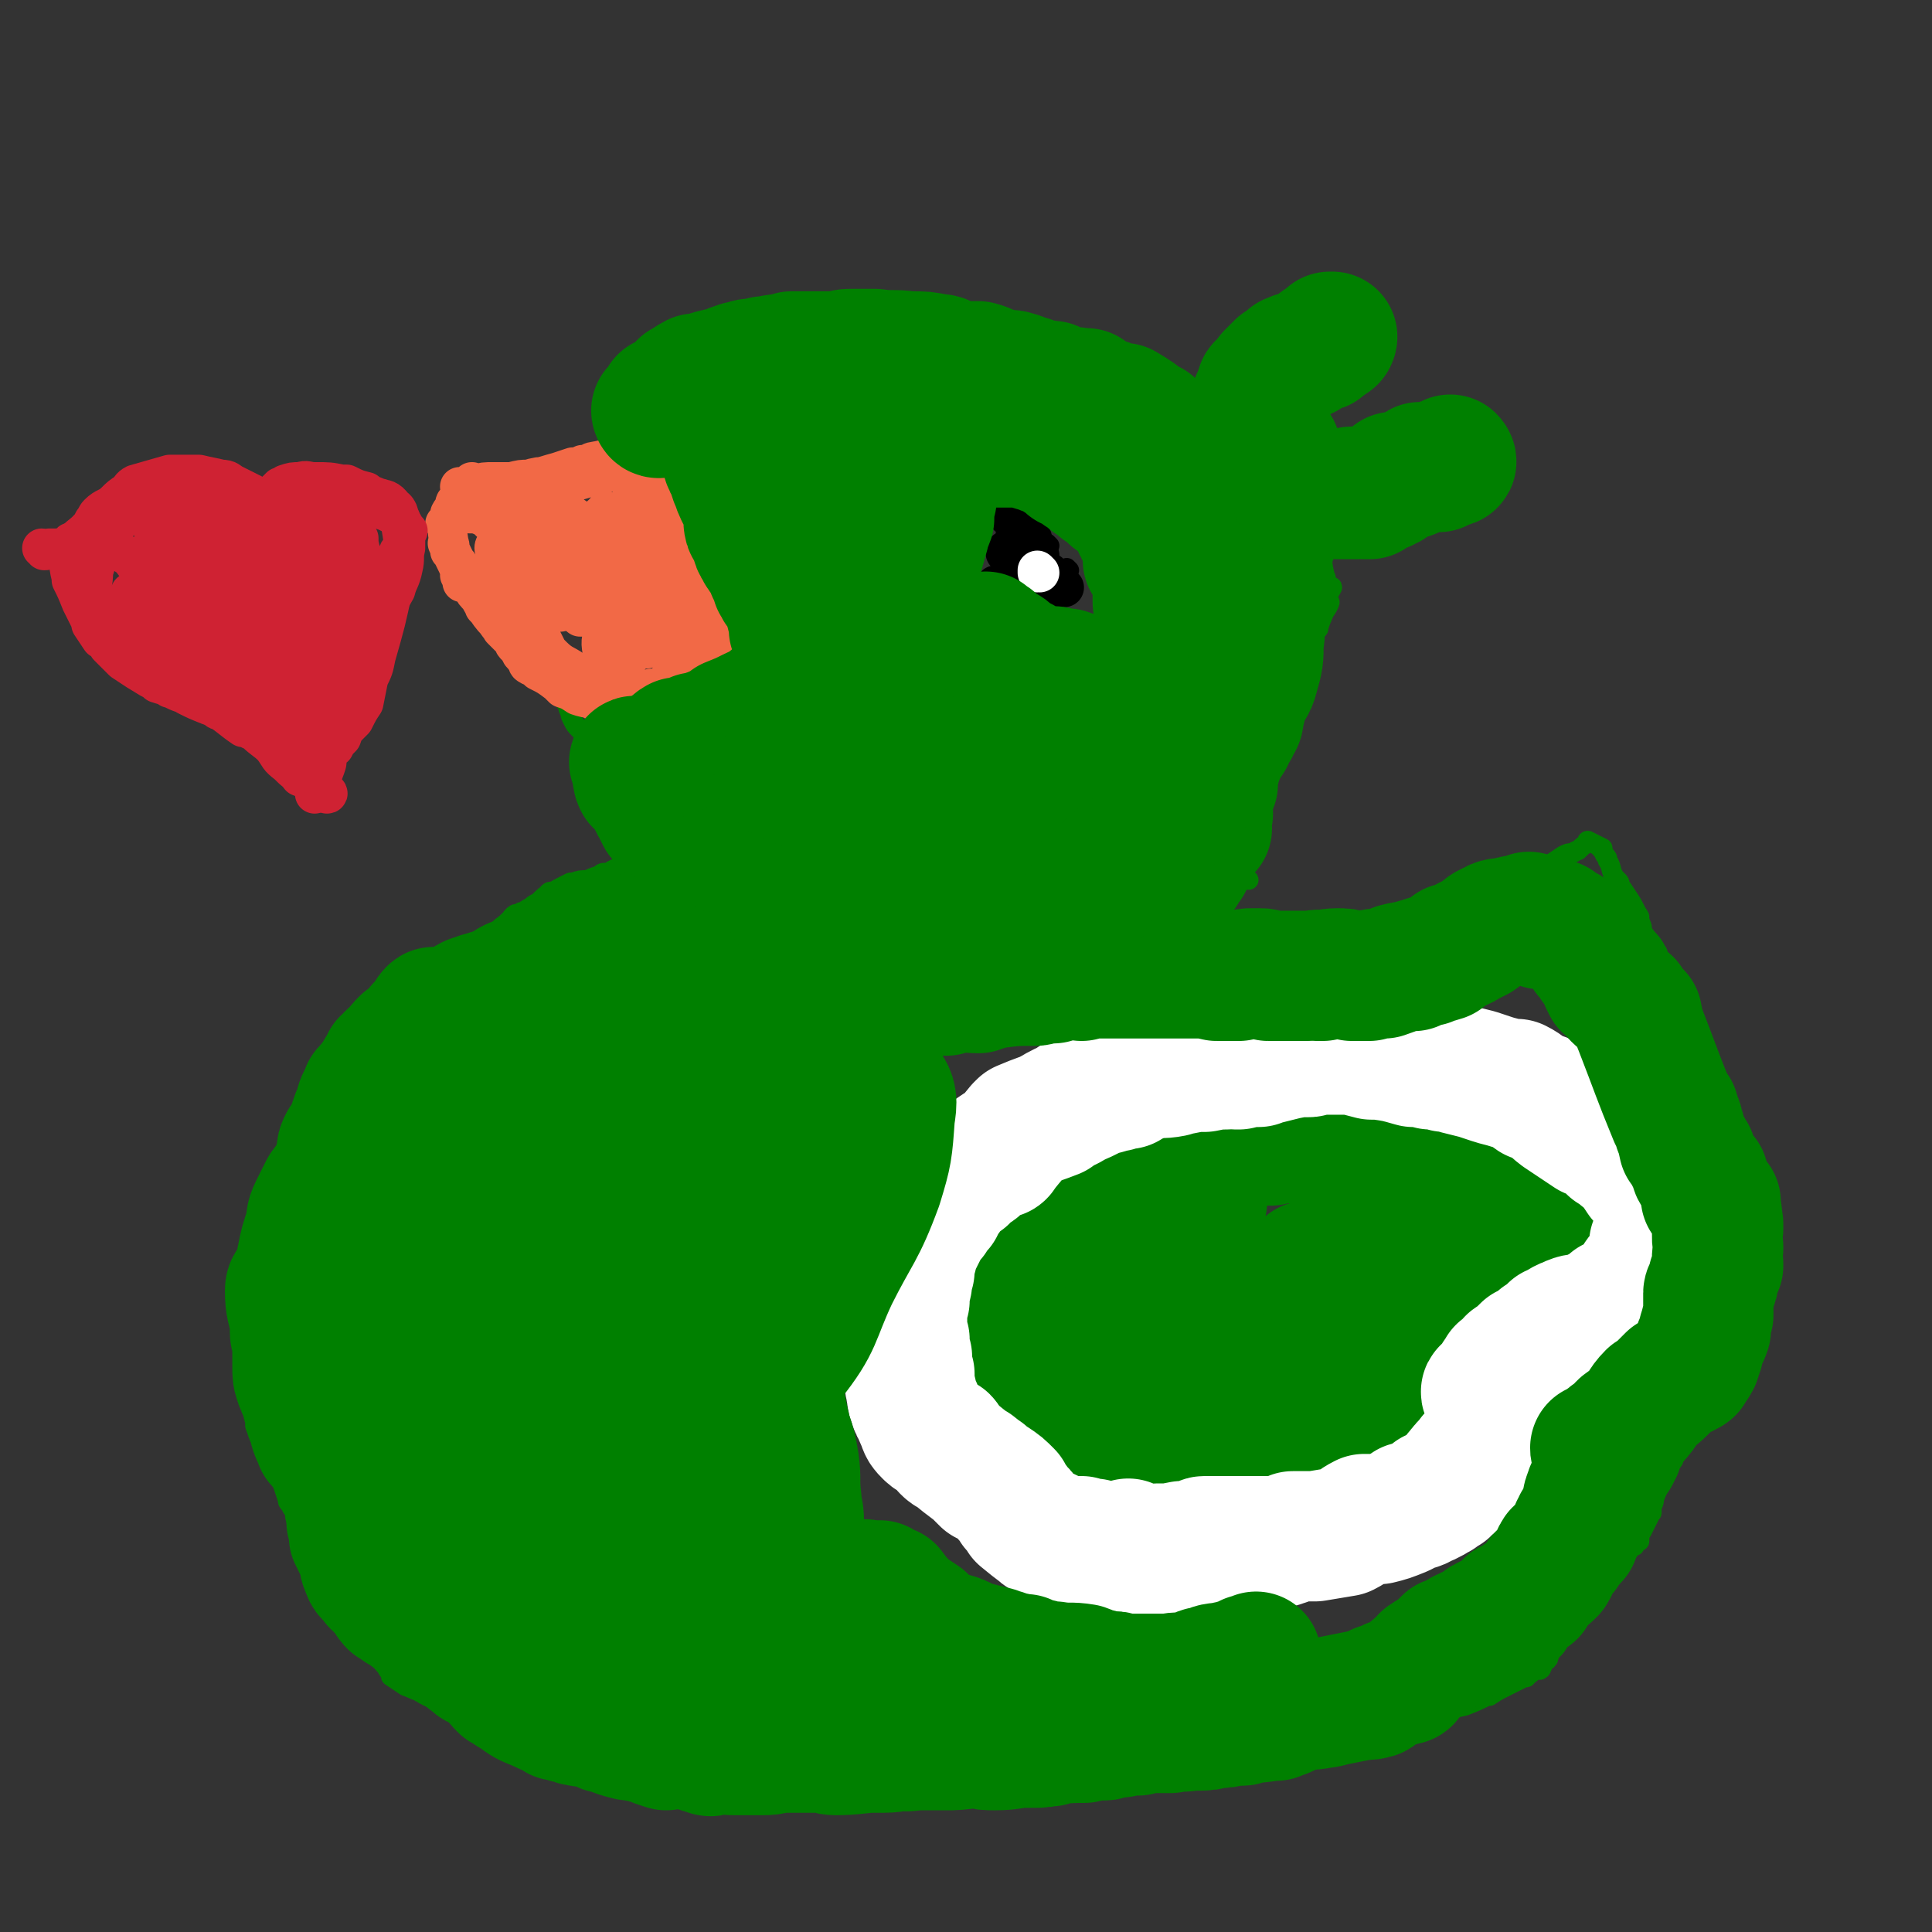 <svg viewBox='0 0 786 786' version='1.1' xmlns='http://www.w3.org/2000/svg' xmlns:xlink='http://www.w3.org/1999/xlink'><rect x="0" y="0" width="786" height="786" fill="#333333" stroke="none"/><g fill='none' stroke='#008000' stroke-width='8' stroke-linecap='round' stroke-linejoin='round'><path d='M486,381c0,0 -1,-1 -1,-1 0,0 0,0 0,1 0,0 0,0 0,0 1,0 0,-1 0,-1 0,0 0,0 0,1 0,0 0,0 0,0 1,0 0,-1 0,-1 0,0 0,0 0,1 0,0 0,0 0,0 1,0 0,-1 0,-1 0,0 0,0 0,1 0,0 0,0 0,0 1,0 0,-1 0,-1 0,0 0,0 0,1 0,0 0,0 0,0 1,0 0,-1 0,-1 0,0 0,1 0,1 0,-2 0,-2 -1,-4 0,-1 0,-1 -1,-1 0,0 0,0 0,0 1,0 0,-1 0,-1 0,0 0,0 0,1 0,0 0,0 0,0 1,0 0,0 0,-1 0,-2 1,-2 2,-5 0,0 0,0 0,0 1,-2 0,-3 1,-4 3,-9 4,-8 8,-17 2,-4 2,-4 4,-8 0,0 0,-1 0,-1 2,-3 3,-4 4,-5 0,-1 0,0 -1,1 0,0 0,0 0,0 2,-4 2,-5 3,-7 0,-1 -1,1 -1,1 2,-2 2,-2 3,-4 0,0 0,0 0,0 2,-4 2,-6 3,-7 0,-1 -1,2 -1,2 1,-1 1,-3 2,-6 0,0 0,0 0,0 1,-1 1,-1 1,-3 1,-1 1,-1 1,-2 0,0 0,0 0,0 1,-3 1,-3 2,-5 0,0 0,0 0,0 2,-2 2,-2 3,-4 0,0 0,0 0,0 0,0 0,0 0,0 1,0 0,0 0,-1 1,-3 2,-4 4,-6 0,0 0,0 -1,1 0,0 0,0 0,0 1,0 0,-1 0,-1 0,0 0,1 0,1 1,-1 1,-2 2,-3 0,-1 0,-1 0,-2 0,0 0,0 0,0 1,0 0,-1 0,-1 0,0 0,1 0,1 2,-3 3,-4 4,-6 0,0 0,0 -1,1 0,0 0,0 0,0 1,0 0,0 0,-1 1,-3 3,-4 4,-7 0,0 -1,2 -1,2 1,-2 1,-3 2,-6 0,-1 0,-1 0,-1 1,-2 1,-2 1,-3 0,-2 0,-2 0,-3 0,0 0,0 0,0 1,0 0,0 0,-1 1,-2 2,-2 3,-4 0,0 0,0 0,0 1,0 0,0 0,-1 0,-2 1,-2 2,-4 0,0 0,0 0,0 1,0 0,-1 0,-1 0,0 0,1 0,1 1,-2 1,-3 2,-5 0,0 0,0 0,0 1,-3 2,-3 3,-6 0,0 -1,0 -1,1 0,0 0,0 0,0 1,0 0,-1 0,-1 0,0 0,0 0,1 0,0 0,0 0,0 1,0 0,0 0,-1 0,-3 1,-4 2,-6 0,-1 -1,0 -1,1 0,0 0,0 0,0 -1,-3 -1,-3 -2,-5 0,0 0,0 0,0 0,0 0,0 0,0 1,0 0,0 0,-1 -1,-4 -1,-5 -1,-8 0,-1 0,0 0,1 0,0 0,0 0,0 1,0 0,0 0,-1 -1,-2 -1,-3 -2,-5 0,-2 -1,-2 -1,-5 -1,0 -1,0 -1,0 0,0 0,0 0,0 -1,-2 -1,-2 -2,-3 -1,-1 -1,-1 -2,-1 0,0 0,0 0,0 1,0 0,-1 0,-1 0,0 1,1 0,1 -1,-1 -2,-2 -4,-4 0,0 0,1 0,1 0,0 0,0 0,0 1,0 0,-1 0,-1 0,0 0,1 0,1 -1,-2 -1,-2 -3,-4 0,0 0,0 0,0 1,0 0,0 0,-1 -1,-1 -1,-2 -3,-3 -1,-2 -1,-2 -2,-3 0,-1 0,-1 -1,-1 -6,-5 -6,-4 -12,-9 -1,0 0,-1 -1,-1 -1,-2 -1,-2 -3,-3 0,0 0,0 0,0 -2,-2 -4,-3 -5,-4 -1,-1 2,1 1,1 0,-1 -1,-2 -2,-5 0,0 0,0 -1,0 0,-1 -1,-1 -1,-2 -2,-1 -2,-1 -3,-2 0,0 0,0 0,0 1,0 0,0 0,-1 -1,-1 -1,0 -2,-1 -1,-1 -1,-1 -3,-2 0,0 0,0 0,0 -2,-3 -3,-5 -4,-6 0,-1 2,2 1,2 0,-1 -1,-2 -3,-4 0,0 0,0 -1,0 -1,-1 -1,-1 -2,-2 -1,0 -1,0 -2,-1 0,0 0,0 0,0 -4,-2 -6,-3 -9,-4 0,0 3,1 2,1 -3,-1 -4,-2 -9,-4 0,0 0,0 -1,0 -3,-1 -3,0 -6,-1 -2,-1 -1,-1 -3,-2 -1,0 -1,0 -2,0 -3,-2 -5,-2 -7,-3 0,0 3,1 2,1 -2,-1 -3,-1 -7,-2 0,0 0,0 -1,0 -2,-1 -2,-1 -5,-2 -2,-1 -2,-1 -3,-3 -1,0 -1,0 -2,0 -6,-2 -6,-1 -12,-3 -2,0 -2,0 -5,-1 -3,-1 -2,-1 -6,-2 -2,-1 -2,-1 -5,-1 -1,0 -1,0 -2,0 0,0 0,0 0,0 -2,-1 -2,-1 -5,-2 0,0 0,0 0,0 -5,0 -6,0 -9,0 -1,0 2,0 2,0 -1,-1 -2,-1 -4,-2 -1,0 -1,0 -1,0 0,0 0,0 0,0 -3,-1 -3,-1 -6,-1 0,0 0,0 0,0 -6,-2 -7,-2 -12,-3 -1,-1 0,0 1,0 0,0 0,0 0,0 -5,0 -5,0 -9,0 0,0 0,0 0,0 -2,0 -2,0 -4,1 -1,0 -1,0 -2,1 0,0 0,0 0,0 -6,0 -7,1 -11,1 0,0 3,-1 3,0 -2,1 -3,1 -6,3 0,0 0,0 0,0 -2,0 -2,0 -3,1 -1,0 -1,0 -2,1 0,0 0,0 0,0 0,0 0,-1 -1,-1 -4,1 -4,1 -8,2 0,0 1,0 1,0 0,0 0,0 0,0 0,0 0,-1 -1,-1 -3,1 -4,2 -6,3 -1,0 0,0 1,0 0,0 0,0 0,0 -3,2 -3,2 -6,4 0,0 1,0 1,0 0,0 0,0 0,0 -3,0 -3,0 -5,1 -1,0 -1,0 -1,0 -1,0 -1,0 -2,1 -2,0 -2,0 -3,1 0,0 0,0 0,0 -1,0 -1,0 -2,0 -2,1 -2,1 -3,2 0,0 0,0 0,0 0,0 -1,-1 -1,-1 0,0 1,1 1,1 -2,1 -3,1 -5,2 -1,0 -1,0 -1,1 -2,0 -2,0 -3,1 -2,1 -2,1 -3,2 -3,2 -3,2 -5,4 -2,1 -3,1 -5,2 0,1 0,1 0,1 -2,2 -2,2 -4,4 0,0 0,0 0,0 -2,2 -2,2 -3,4 0,0 0,0 0,0 0,0 0,-1 -1,-1 -2,2 -2,4 -4,6 0,1 0,0 1,0 0,0 0,0 0,0 -2,2 -2,2 -3,5 0,0 0,0 0,0 0,0 0,0 0,0 0,0 0,-1 -1,-1 -2,2 -2,3 -3,5 0,0 0,0 0,0 0,0 -1,-1 -1,-1 0,0 1,0 1,1 -1,1 -1,1 -1,2 -1,1 -1,1 -1,3 0,0 0,0 0,0 0,0 -1,-1 -1,-1 0,0 0,1 1,1 0,0 0,0 0,0 0,0 -1,-1 -1,-1 0,0 0,1 1,1 0,0 0,0 0,0 0,0 -1,-1 -1,-1 0,0 1,0 1,1 -1,1 -1,1 -2,2 -1,1 -1,1 -1,2 0,0 0,0 0,0 0,0 -1,-1 -1,-1 0,0 0,1 1,1 '/><path d='M508,358c0,0 -1,-1 -1,-1 0,0 0,0 0,1 0,0 0,0 0,0 1,0 0,-1 0,-1 0,0 0,0 0,1 0,0 0,0 0,0 1,0 0,-1 0,-1 0,0 0,0 0,1 0,0 0,0 0,0 1,0 0,-1 0,-1 0,0 0,0 0,1 0,0 0,0 0,0 1,0 0,-1 0,-1 -3,1 -3,1 -6,3 0,0 0,0 0,0 0,0 0,0 0,0 -2,1 -2,1 -5,2 0,0 0,0 -1,1 -1,1 0,1 -1,2 -1,1 -1,1 -3,3 -2,1 -2,1 -4,3 0,0 1,0 0,0 -1,1 -1,1 -3,2 -1,1 -1,1 -2,2 0,0 0,0 0,0 0,1 0,1 -1,3 -1,1 -1,1 -2,3 0,0 0,0 0,0 -2,2 -2,2 -4,4 0,0 0,0 0,0 1,0 0,-1 0,-1 -1,1 0,2 -1,3 0,2 0,1 -1,3 0,0 0,0 0,0 1,0 0,-1 0,-1 0,0 0,0 0,1 0,0 0,0 0,0 1,0 0,-1 0,-1 0,0 0,0 0,1 0,0 0,0 0,0 1,0 0,-1 0,-1 0,1 1,2 2,5 0,0 0,0 0,1 0,0 0,0 0,0 1,0 0,-1 0,-1 0,0 0,1 0,1 4,-1 6,-1 8,-2 1,0 -1,0 -2,1 0,0 0,0 0,0 5,0 5,0 9,0 3,-1 3,-2 6,-2 2,-1 2,-1 3,-1 2,0 2,0 4,0 0,0 0,0 0,0 4,-2 5,-3 8,-4 0,0 -1,0 -2,1 0,0 0,0 0,0 1,0 -1,-1 0,-1 4,-1 8,-2 11,-2 1,-1 -2,0 -4,1 0,0 0,0 0,0 5,-1 7,-1 9,-2 1,0 -1,0 -3,1 0,0 0,0 0,0 4,-2 5,-2 7,-3 0,0 -2,1 -2,1 2,0 3,0 6,0 1,0 1,0 1,0 7,-1 7,-2 13,-1 3,0 3,0 6,1 2,0 2,1 3,1 4,-1 5,-1 8,-2 0,0 -2,1 -2,1 2,-1 3,-1 7,-1 0,0 0,0 0,0 0,0 0,0 0,0 3,-1 3,-1 6,-1 0,0 0,0 1,0 0,0 0,0 0,0 2,-1 2,-1 3,-2 1,-1 1,-1 2,-1 0,0 0,0 0,0 2,-2 2,-2 4,-3 0,0 0,0 0,0 1,0 0,-1 0,-1 0,0 0,0 0,1 0,0 0,0 0,0 3,-2 3,-2 5,-4 0,0 0,0 0,0 1,-1 1,-1 2,-2 1,-1 1,-1 2,-1 0,0 0,0 0,0 1,0 -1,-1 0,-1 3,-1 4,-1 7,-2 3,-1 3,-1 5,-2 0,0 0,0 0,0 5,-2 5,-2 9,-4 3,-1 3,-2 6,-4 1,0 1,0 1,0 4,-2 4,-2 8,-3 0,0 0,0 0,0 3,-2 3,-2 6,-4 0,0 0,0 0,0 2,-1 2,-1 4,-1 1,-1 1,-1 2,-1 0,0 0,0 0,0 2,-2 2,-2 4,-3 0,0 0,0 0,0 1,0 0,-1 0,-1 0,0 0,0 0,1 0,0 0,0 0,0 1,0 0,-1 0,-1 0,0 0,0 0,1 0,0 0,0 0,0 1,0 -1,-1 0,-1 2,1 4,2 6,3 0,0 0,0 -1,0 0,0 0,0 0,0 1,1 1,1 2,3 1,1 1,1 1,2 0,0 0,0 0,0 2,3 1,4 3,7 1,1 1,1 1,1 1,1 1,1 1,2 0,0 0,0 0,0 2,3 2,3 4,6 0,0 0,0 0,0 2,3 2,4 4,7 0,0 -1,-2 -1,-1 0,1 1,2 2,5 0,1 0,1 0,2 3,4 4,4 6,8 1,1 0,1 0,1 1,2 1,2 1,3 0,0 0,0 0,0 0,0 0,-1 0,-1 0,3 1,4 2,8 1,2 1,2 2,4 0,0 0,0 0,1 1,2 1,2 1,4 1,2 1,2 1,4 0,4 0,5 0,8 0,1 0,-2 0,-1 0,1 1,2 1,5 0,1 0,1 0,2 1,3 1,3 1,6 0,0 0,0 0,0 1,3 1,4 1,7 0,0 0,-1 0,0 0,1 0,2 1,4 0,2 0,2 0,4 0,0 0,0 0,0 1,3 1,3 2,7 0,0 0,0 0,0 1,4 1,4 1,8 0,0 0,-1 0,0 1,1 1,2 1,4 1,1 1,1 1,3 0,0 0,0 0,0 0,4 0,4 0,9 0,0 0,0 0,0 1,4 1,5 1,9 0,0 0,-2 0,-1 0,1 0,2 1,5 0,1 0,1 0,3 0,0 0,0 0,0 1,3 1,3 2,7 0,0 0,0 0,0 0,4 0,5 0,8 0,1 0,-1 0,0 0,1 0,2 0,4 0,1 0,1 0,3 0,0 0,0 0,0 1,4 1,4 1,8 0,0 0,0 0,0 0,6 -1,7 -1,11 0,0 0,-2 0,-2 1,2 1,3 1,6 0,0 0,0 0,0 0,5 0,7 0,10 0,1 0,-2 0,-2 0,2 0,4 -1,7 0,1 0,1 0,1 0,0 0,0 0,0 0,3 0,3 -1,6 0,3 0,3 0,5 -1,2 -1,2 -2,4 0,0 0,0 0,0 0,1 0,0 0,0 0,0 0,0 0,0 0,2 0,2 0,4 -1,1 -1,1 -1,2 0,0 0,0 0,0 -1,3 -1,3 -3,5 0,0 0,0 0,0 -1,4 -2,4 -3,7 0,0 0,-1 0,-1 -1,3 -1,3 -2,5 0,1 0,1 -1,2 0,1 0,1 -1,2 -1,3 -1,3 -2,5 0,0 0,0 0,0 -2,4 -2,4 -5,8 0,0 0,0 0,0 0,3 0,3 -1,5 0,1 0,1 0,2 0,0 0,0 0,0 0,1 0,0 0,0 0,0 0,0 0,0 0,0 0,0 0,0 -2,4 -3,6 -4,8 -1,0 0,-1 1,-3 0,0 0,0 0,0 0,1 0,0 0,0 0,0 0,0 0,0 0,0 0,0 0,0 0,1 0,-1 0,0 -2,2 -2,5 -2,7 -1,0 0,-1 0,-2 0,0 0,0 0,0 0,1 0,0 0,0 0,0 0,0 0,0 -1,2 -1,2 -2,4 -1,0 -1,0 -1,0 0,0 0,0 0,0 -2,3 -2,3 -4,5 -1,2 -1,2 -3,4 -2,3 -3,3 -5,6 0,0 0,0 0,1 -3,3 -3,2 -5,5 0,1 0,1 -1,1 -1,2 -1,2 -3,4 0,0 0,0 0,0 -2,3 -2,3 -4,6 0,0 0,-1 0,-1 -1,3 -1,3 -3,5 0,0 0,0 0,0 -2,3 -2,4 -4,6 0,0 0,-1 0,-1 -1,2 -1,2 -2,4 0,1 0,1 -1,1 0,0 0,0 0,0 1,1 0,0 0,0 -1,1 -1,2 -2,4 0,0 -1,0 -1,0 0,0 0,0 0,0 1,1 0,0 0,0 -3,1 -3,2 -5,3 0,1 0,0 0,0 -4,2 -4,2 -8,4 -4,2 -4,2 -7,4 -1,0 0,0 -1,0 -4,2 -4,2 -9,4 0,0 0,0 0,0 -32,7 -32,8 -65,14 -4,1 -6,1 -9,2 0,0 4,-1 3,-1 -1,0 -3,0 -6,0 -1,0 -1,0 -1,0 -4,1 -4,1 -9,2 -3,0 -3,0 -6,0 0,0 0,0 0,0 -9,2 -9,2 -18,3 -1,0 -1,-1 -2,-1 -5,1 -6,1 -11,2 0,0 1,0 0,0 -7,1 -8,1 -16,2 -1,0 -1,0 -3,0 -3,1 -3,1 -6,1 0,0 1,0 0,0 -2,1 -3,1 -6,1 -3,1 -3,1 -6,1 -5,1 -5,0 -10,0 -2,0 -2,0 -5,0 -6,0 -6,0 -12,0 -1,0 -1,0 -2,0 -8,0 -8,1 -17,0 -5,0 -5,0 -9,0 -6,-1 -6,-1 -11,-2 -6,0 -6,0 -12,-1 -6,0 -6,0 -12,-1 -5,0 -5,0 -10,0 -1,0 -1,0 -1,0 -9,-1 -9,-1 -18,-3 -5,0 -5,0 -10,0 -6,0 -6,1 -11,0 -5,0 -7,-2 -10,-2 -1,-1 3,0 3,0 -2,0 -4,0 -7,0 -1,-1 -1,-1 -1,-1 0,0 0,0 0,0 -4,0 -4,0 -7,-1 0,0 0,0 0,0 -5,0 -6,0 -10,-1 0,0 2,0 2,0 -2,0 -3,0 -6,0 -5,-1 -5,-1 -10,-1 0,0 1,0 1,0 -4,0 -5,1 -9,0 -3,0 -3,0 -6,-1 -4,0 -4,0 -7,0 0,0 0,0 0,0 -2,0 -2,0 -4,-1 -1,0 -1,0 -1,-1 -4,-1 -5,-2 -7,-2 0,-1 2,0 2,0 -2,0 -4,0 -7,0 -1,-1 -1,0 -1,-1 -7,-2 -7,-2 -14,-4 -2,0 -2,0 -3,-1 0,0 0,0 0,0 -8,-2 -8,-3 -15,-5 -1,0 0,1 0,1 -1,0 -1,0 -2,-1 -3,-1 -4,-2 -6,-3 -1,-1 1,1 1,0 -2,0 -3,-1 -6,-2 -3,-2 -3,-2 -6,-4 0,0 1,1 1,0 -1,-1 -2,-2 -3,-4 -1,-1 -1,-1 -1,-2 0,0 0,0 0,0 -1,-2 -1,-2 -2,-5 0,0 0,0 0,0 -2,-3 -2,-4 -4,-7 0,0 1,2 1,1 -1,0 -1,-1 -2,-2 -1,-1 -1,-1 -1,-2 -3,-4 -3,-4 -6,-8 -2,-1 -2,-1 -4,-3 0,0 0,0 0,0 -3,-2 -3,-2 -5,-5 0,0 0,1 0,0 -1,-1 -1,-1 -2,-3 -1,-1 -1,-1 -1,-2 0,0 0,0 0,0 0,1 0,0 -1,0 -1,-2 -1,-2 -2,-4 0,0 0,0 0,-1 0,0 0,0 0,0 -2,-2 -2,-2 -3,-5 0,0 0,0 0,0 -1,-4 -2,-5 -3,-8 0,0 1,2 1,1 -1,-2 -1,-3 -2,-6 0,-1 0,-1 0,-2 0,0 0,0 0,0 -1,-1 -1,-1 -2,-3 -1,-1 -1,-1 -1,-2 0,0 0,0 0,0 -1,-3 -1,-3 -2,-6 0,0 0,0 0,0 -1,-2 -1,-3 -2,-5 0,0 0,1 0,0 -1,-1 -1,-1 -2,-3 -1,-1 -1,-1 -1,-3 0,0 0,0 0,0 0,1 0,1 -1,0 -1,-2 0,-2 -1,-5 0,0 0,0 0,0 -2,-4 -3,-6 -4,-8 -1,-1 1,3 1,2 0,0 -1,-2 -1,-5 0,0 0,0 0,-1 0,0 0,0 0,0 0,-4 0,-4 0,-9 0,0 0,0 0,0 0,-2 0,-2 0,-5 0,-1 0,-1 0,-3 0,0 0,0 0,0 0,-5 0,-7 0,-10 0,-1 0,2 0,3 0,0 0,0 0,0 1,-4 2,-6 3,-9 0,0 -1,2 -1,3 0,0 0,0 0,0 0,1 -1,1 -1,0 1,-1 1,-1 2,-3 1,-1 0,-1 1,-3 0,0 0,0 0,0 0,1 -1,1 -1,0 0,-3 1,-3 1,-7 0,0 0,0 0,0 0,1 -1,1 -1,0 0,-4 1,-4 1,-8 0,0 0,0 0,0 0,-3 1,-4 1,-6 0,-1 0,0 0,1 0,0 0,0 0,0 1,-5 1,-5 2,-9 0,0 0,1 0,1 0,-2 0,-2 1,-4 0,-1 0,-1 0,-2 0,0 0,0 0,0 0,-4 0,-4 1,-7 0,0 0,0 0,0 1,-4 1,-5 2,-8 0,0 0,1 0,2 0,0 0,0 0,0 0,0 -1,0 -1,-1 1,-3 2,-4 3,-7 0,0 0,1 0,2 0,0 0,0 0,0 0,0 0,-1 -1,-1 0,0 1,1 1,1 1,-4 0,-4 1,-8 0,0 0,0 0,0 1,-4 2,-6 2,-8 1,-1 0,1 0,2 0,0 0,0 0,0 0,-4 1,-5 1,-7 0,-1 0,0 0,1 0,0 0,0 0,0 0,-3 0,-3 1,-6 0,0 0,0 0,0 0,0 0,0 0,0 1,-2 1,-2 3,-4 0,0 0,0 0,0 0,0 -1,0 -1,-1 2,-2 3,-2 5,-4 0,0 0,0 0,0 0,0 -1,0 -1,-1 1,-4 3,-6 4,-8 0,-1 -1,1 -1,3 0,0 0,0 0,0 3,-3 4,-4 6,-5 0,-1 -1,1 -1,1 1,-1 2,-2 3,-3 1,0 1,0 1,0 3,-3 4,-4 6,-5 0,0 -1,1 -2,2 0,0 0,0 0,0 2,-4 2,-4 4,-7 1,-1 1,-1 2,-2 2,-2 2,-2 3,-4 2,-2 1,-3 3,-5 1,-3 1,-3 3,-5 1,-1 1,-1 2,-2 0,0 0,0 0,0 4,-3 5,-5 7,-6 1,-1 -2,2 -2,2 0,-2 2,-4 4,-7 0,0 0,1 0,1 4,-3 4,-3 9,-5 2,-2 1,-2 3,-3 4,-2 5,-3 7,-4 0,0 -2,1 -1,1 1,-1 1,-2 3,-3 1,-1 1,-1 2,-1 0,0 0,0 0,0 3,-3 5,-4 7,-5 1,0 -3,2 -2,2 1,-2 3,-3 6,-6 3,-2 4,-4 6,-5 0,-1 -3,2 -2,2 1,-1 2,-2 4,-3 1,0 1,0 1,0 1,-1 1,-1 3,-2 1,-1 1,-1 3,-2 0,0 0,0 0,0 2,-2 3,-3 5,-4 0,-1 -2,1 -1,1 3,-2 5,-3 9,-5 1,0 1,0 1,0 0,0 0,0 0,0 3,-1 3,-1 6,-1 2,-1 2,-1 5,-2 0,0 0,0 0,0 1,-1 1,-1 3,-1 1,0 1,0 3,0 0,0 0,0 0,0 0,0 -1,0 -1,-1 2,-1 2,-1 5,-2 0,0 0,0 0,0 0,0 -1,-1 -1,-1 0,0 0,0 1,1 0,0 0,0 0,0 0,0 -1,-1 -1,-1 0,0 0,1 1,1 3,-1 3,-1 6,-1 0,0 0,0 0,0 0,0 -1,-1 -1,-1 0,0 0,0 1,1 0,0 0,0 0,0 0,0 -1,-1 -1,-1 0,0 0,0 1,1 0,0 0,0 0,0 0,0 -1,-1 -1,-1 0,0 0,0 1,1 0,0 0,0 0,0 2,-2 2,-2 4,-3 0,0 0,0 0,0 0,0 -1,-1 -1,-1 0,0 1,1 1,1 0,-3 0,-3 0,-6 0,-1 0,-1 0,-1 0,0 0,0 0,0 -1,-2 -1,-2 -2,-4 0,-1 0,-1 0,-2 -1,-3 -2,-4 -3,-6 0,-1 1,1 1,1 -1,-2 0,-3 -1,-5 -6,-8 -7,-7 -13,-14 -2,-2 -2,-2 -3,-4 -1,-1 -1,-1 -1,-1 -2,-3 -2,-3 -4,-6 -1,-2 -1,-2 -2,-3 -2,-2 -2,-2 -3,-4 0,0 0,0 0,0 -1,-2 -1,-2 -1,-3 -1,-2 -1,-2 -1,-3 -2,-3 -2,-2 -3,-4 0,0 0,0 0,0 -1,-2 -1,-2 -2,-4 0,0 0,0 0,-1 0,0 0,0 0,0 -1,-3 -1,-3 -2,-5 0,0 0,0 0,0 0,0 -1,-1 -1,-1 0,0 0,0 1,1 0,0 0,0 0,0 0,0 -1,-1 -1,-1 0,0 0,0 1,1 0,0 0,0 0,0 0,0 -1,-1 -1,-1 0,0 0,0 1,1 0,0 0,0 0,0 '/><path d='M265,342c0,0 -1,-1 -1,-1 0,0 0,0 1,1 0,0 0,0 0,0 0,0 -1,-1 -1,-1 0,0 0,0 1,1 0,0 0,0 0,0 0,0 -1,-1 -1,-1 0,0 0,0 1,1 0,0 0,0 0,0 0,0 -1,-1 -1,-1 0,0 0,0 1,1 0,0 0,0 0,0 0,4 0,5 0,8 0,1 0,-1 0,-1 0,0 0,0 0,0 0,0 -1,-1 -1,-1 1,2 1,3 3,7 0,0 0,0 0,0 0,0 -1,-1 -1,-1 0,0 0,0 1,1 1,1 1,1 2,3 0,0 0,0 1,1 0,0 0,0 0,0 0,0 -1,-1 -1,-1 0,0 0,0 1,1 2,2 3,2 5,3 0,1 -1,0 -1,0 0,0 0,0 0,0 4,0 5,0 9,1 0,0 -2,-1 -1,0 5,3 6,4 12,8 1,0 1,0 2,1 4,2 4,2 8,5 1,1 1,0 3,1 1,0 1,0 2,1 3,2 5,3 7,4 0,0 -3,-2 -2,-1 1,0 3,1 6,2 0,0 0,0 1,1 0,0 0,0 0,0 2,1 2,1 5,2 0,0 0,0 0,0 0,0 -1,-1 -1,-1 0,0 0,0 1,1 0,0 0,0 0,0 0,0 -1,-1 -1,-1 4,1 7,2 10,2 0,0 -2,0 -3,0 0,0 0,0 0,0 3,0 3,0 7,0 0,0 0,0 0,0 3,0 3,0 6,0 0,0 0,0 1,0 0,0 0,0 0,0 2,0 2,0 5,1 1,0 1,0 2,1 0,0 0,0 0,0 3,1 3,1 6,2 0,0 0,0 0,0 1,0 1,0 3,0 1,0 1,0 3,1 0,0 0,0 0,0 2,1 2,1 5,2 1,0 1,0 2,0 2,0 2,0 5,1 0,0 0,0 0,0 0,0 -2,-1 -1,-1 5,1 8,1 12,2 1,0 -4,0 -3,0 2,0 5,0 8,1 1,0 0,0 0,0 0,0 0,0 0,0 4,0 4,0 8,1 0,0 0,0 0,0 2,0 2,0 4,0 2,0 2,0 3,0 0,0 0,0 0,0 3,0 3,0 5,0 2,0 2,0 3,0 0,0 0,0 0,0 1,0 0,-1 0,-1 0,0 0,1 0,1 4,0 5,0 8,0 0,0 0,0 -1,0 0,0 0,0 0,0 4,0 4,0 7,0 0,0 0,0 0,0 0,0 0,0 0,0 4,-1 4,-1 7,-1 1,0 1,0 1,0 0,0 0,0 0,0 4,-1 4,-1 7,-1 0,0 0,0 0,0 4,-1 5,-1 8,-2 1,0 -1,1 -1,1 2,-1 3,-1 6,-1 1,0 1,0 1,0 0,0 0,0 0,0 2,-1 2,-1 4,-2 1,0 1,0 2,0 0,0 0,0 0,0 1,0 -1,-1 0,-1 2,0 3,0 5,0 1,0 1,0 2,0 0,0 0,0 0,0 4,-1 4,-1 7,-1 0,0 0,0 0,0 1,0 -1,-1 0,-1 4,-1 7,-2 9,-2 1,-1 -1,0 -3,1 0,0 0,0 0,0 4,-1 6,-1 8,-2 1,0 -1,0 -2,1 0,0 0,0 0,0 1,0 -1,-1 0,-1 3,-1 5,0 8,-1 1,0 -1,0 -2,1 0,0 0,0 0,0 1,0 0,-1 0,-1 0,0 0,0 0,1 0,0 0,0 0,0 1,0 0,-1 0,-1 0,0 0,0 0,1 0,0 0,0 0,0 '/><path d='M383,509c0,0 -1,-1 -1,-1 0,0 0,0 1,1 0,0 0,0 0,0 0,0 -1,-1 -1,-1 0,0 0,0 1,1 0,0 0,0 0,0 0,0 -1,-1 -1,-1 0,0 0,0 1,1 0,0 0,0 0,0 2,-2 2,-2 4,-3 0,0 0,0 0,0 3,-3 3,-3 6,-5 3,-3 3,-3 6,-5 4,-3 4,-3 8,-6 4,-4 4,-4 8,-8 3,-4 3,-4 6,-7 3,-4 4,-3 8,-6 3,-3 3,-3 5,-5 0,-1 0,0 0,0 0,0 0,0 0,0 3,-2 3,-2 5,-3 0,0 0,0 0,0 0,0 0,0 0,0 1,0 -1,-1 0,-1 2,-1 3,-1 5,-1 0,0 0,0 0,0 0,0 0,0 0,0 5,0 5,0 9,0 1,0 1,0 1,0 2,0 2,0 4,0 3,0 3,0 5,0 1,0 1,0 1,0 4,0 4,0 8,0 0,0 0,0 0,0 4,0 4,0 8,0 0,0 0,0 0,0 0,0 0,0 0,0 4,0 4,0 9,0 0,0 0,0 0,0 4,0 4,0 7,0 4,0 4,0 7,0 0,0 0,0 0,0 7,-2 7,-2 13,-3 1,-1 1,-1 2,-1 2,-1 2,-1 3,-1 3,-2 3,-2 7,-3 0,0 0,0 1,0 5,0 5,-1 9,-1 1,0 1,0 2,0 0,0 0,0 0,0 6,-2 6,-2 11,-4 5,-1 5,-1 10,-2 0,0 0,0 0,0 0,0 0,0 0,0 4,-1 4,-1 8,-2 0,0 0,0 0,0 7,-3 7,-4 14,-5 5,-1 7,0 10,0 1,0 -1,0 -2,0 0,0 0,0 0,0 3,0 4,0 6,1 0,0 0,0 0,0 0,0 0,0 0,0 3,0 3,0 6,1 1,0 1,0 1,1 0,0 0,0 0,0 2,0 2,0 4,1 1,0 1,0 2,1 0,0 0,0 0,0 3,1 3,1 5,2 0,0 0,0 0,0 1,0 0,-1 0,-1 0,0 0,0 0,1 0,0 0,0 0,0 2,1 3,2 5,3 0,0 -1,-1 -1,0 1,1 1,1 2,2 1,1 1,1 1,2 0,0 0,0 0,0 2,2 2,2 3,5 1,2 1,2 2,4 0,0 0,0 0,1 1,1 1,1 1,2 1,2 1,2 1,5 0,0 0,0 0,0 1,4 2,5 3,9 0,0 -1,-2 -1,-1 0,1 1,3 1,6 0,0 0,0 0,1 1,3 1,3 1,6 1,3 1,3 1,6 0,0 0,0 0,1 0,2 0,2 -1,5 0,1 0,1 0,2 -1,1 -1,1 -2,3 -4,7 -4,7 -9,14 -2,1 -2,1 -4,2 -3,3 -3,2 -6,5 -4,2 -4,2 -7,5 0,0 0,-1 0,-1 -2,2 -2,2 -4,3 0,0 0,0 0,0 -3,2 -4,3 -6,4 -1,1 0,0 1,-1 0,0 0,0 0,0 1,1 0,0 0,0 -2,0 -2,1 -4,1 -2,1 -2,1 -4,1 0,0 0,0 0,0 -4,2 -4,2 -9,3 -1,0 -1,0 -2,0 -1,0 -1,0 -2,0 0,0 0,0 0,0 -6,0 -9,0 -12,0 -1,0 2,0 4,0 0,0 0,0 0,0 1,1 0,0 0,0 -3,0 -3,0 -7,0 0,0 0,0 0,0 1,1 0,0 0,0 0,0 0,0 0,0 0,0 0,0 0,0 1,1 0,0 0,0 0,0 0,0 0,0 0,0 0,0 0,0 1,1 0,0 0,0 0,0 0,0 0,0 0,0 0,0 0,0 1,1 0,0 0,0 0,0 0,0 0,0 0,0 0,0 0,0 1,1 -1,0 0,0 2,0 3,1 5,2 1,0 1,0 2,0 0,0 0,0 0,0 4,0 4,0 7,0 0,0 0,0 0,0 1,1 -1,0 0,0 1,0 1,1 3,2 1,0 1,0 2,0 0,0 0,0 0,0 1,1 0,0 0,0 0,0 0,0 0,0 0,0 0,0 0,0 1,1 0,0 0,0 0,0 0,0 0,0 0,0 0,0 0,0 1,1 0,0 0,0 0,0 0,0 0,0 3,3 3,2 5,4 0,0 0,0 0,0 1,1 0,0 0,0 0,0 0,0 0,0 1,3 1,3 1,6 0,0 0,0 0,0 0,0 0,0 0,0 1,1 0,-1 0,0 0,3 0,5 0,8 0,1 0,-1 0,-1 0,2 0,2 0,4 -1,1 -1,1 -1,2 0,0 0,0 0,0 0,4 0,4 -1,7 0,3 -1,3 -2,5 -2,3 -2,3 -4,6 -2,4 -1,5 -4,9 -2,3 -2,2 -5,5 0,0 0,1 -1,1 -2,3 -2,3 -5,5 -3,4 -4,6 -6,8 0,1 3,-3 2,-3 0,1 -2,2 -4,4 0,0 0,-1 0,-1 -1,1 -1,2 -3,3 -1,1 -1,1 -2,1 -3,3 -3,4 -6,6 0,0 1,-1 0,-1 -1,1 -2,2 -4,3 -1,0 -1,0 -2,0 -4,1 -5,1 -8,2 0,0 3,-1 2,-1 -1,0 -3,0 -5,0 -1,0 -1,0 -2,0 0,0 0,0 0,0 -4,0 -4,0 -8,0 0,0 0,0 0,0 -5,1 -6,1 -10,2 -1,0 2,-1 1,-1 -8,0 -14,0 -20,0 -2,0 5,0 4,0 -1,0 -4,0 -8,0 0,0 0,0 -1,0 -4,1 -4,1 -9,1 0,0 0,0 0,0 -5,0 -7,0 -11,-1 -1,0 3,0 2,0 -2,1 -4,0 -9,0 0,0 0,0 -1,0 0,0 0,0 0,0 -4,0 -4,0 -9,0 0,0 0,0 0,0 -5,0 -7,-1 -10,-1 -1,0 4,1 3,0 -1,0 -3,0 -6,-1 0,0 0,0 -1,-1 -1,0 -1,0 -3,-1 -1,0 -1,0 -3,-1 0,0 0,0 0,0 -4,-2 -6,-3 -8,-4 -1,0 3,2 2,1 0,-1 -1,-3 -3,-5 0,0 1,1 0,0 -1,-1 -1,-2 -3,-4 -1,-2 -1,-2 -2,-3 -3,-3 -3,-3 -5,-5 -1,-1 -1,-1 -1,-2 -1,-1 -1,-1 -2,-2 0,0 0,0 0,0 -2,-2 -2,-2 -5,-5 0,0 0,0 0,0 -1,-2 -1,-2 -3,-5 0,0 0,0 -1,-1 0,-1 0,-1 -1,-3 -3,-3 -3,-3 -6,-7 0,0 0,0 0,-1 -3,-6 -4,-9 -5,-12 0,-2 2,4 2,3 -2,-2 -4,-6 -6,-10 0,-1 1,1 1,0 -2,-1 -2,-2 -3,-5 -1,-2 -1,-2 -1,-5 -1,-4 0,-5 -2,-9 -1,-5 -2,-5 -4,-11 0,0 1,0 1,0 0,-1 0,-1 0,-2 -1,-5 0,-7 0,-10 0,-1 0,4 0,3 0,-1 0,-4 0,-8 0,0 0,0 0,0 0,-3 0,-3 0,-5 0,-2 0,-2 1,-3 1,-3 2,-4 3,-5 0,-1 0,0 0,1 0,0 0,0 0,0 1,-4 1,-4 2,-7 0,0 0,0 0,1 0,0 0,0 0,0 0,0 -1,-1 -1,-1 2,-2 4,-3 7,-4 0,-1 -1,0 -1,1 0,0 0,0 0,0 0,0 -1,-1 -1,-1 0,0 0,0 1,1 0,0 0,0 0,0 0,0 -1,-1 -1,-1 0,0 0,0 1,1 '/></g>
<g fill='none' stroke='#000000' stroke-width='8' stroke-linecap='round' stroke-linejoin='round'><path d='M427,222c0,0 -1,-1 -1,-1 0,0 0,0 0,1 0,0 0,0 0,0 1,0 0,-1 0,-1 0,0 0,0 0,1 0,0 0,0 0,0 1,0 0,-1 0,-1 0,0 0,0 0,1 0,0 0,0 0,0 '/><path d='M435,232c0,0 -1,-1 -1,-1 0,0 0,0 0,1 0,0 0,0 0,0 1,0 0,-1 0,-1 0,0 0,0 0,1 0,0 0,0 0,0 1,0 0,-1 0,-1 0,0 0,0 0,1 0,0 0,0 0,0 '/><path d='M428,237c0,0 -1,-1 -1,-1 0,0 0,0 0,1 0,0 0,0 0,0 1,0 0,-1 0,-1 0,0 0,0 0,1 0,0 0,0 0,0 1,0 0,-1 0,-1 '/><path d='M425,252c0,0 -1,-1 -1,-1 0,0 0,0 0,1 0,0 0,0 0,0 1,0 0,-1 0,-1 0,0 0,0 0,1 0,0 0,0 0,0 1,0 0,-1 0,-1 0,0 0,0 0,1 '/><path d='M423,247c0,0 -1,-1 -1,-1 0,0 0,0 0,1 0,0 0,0 0,0 1,0 0,-1 0,-1 0,0 0,0 0,1 0,0 0,0 0,0 1,0 0,-1 0,-1 0,0 0,0 0,1 0,0 0,0 0,0 '/><path d='M414,248c0,0 -1,-1 -1,-1 0,0 0,0 0,1 0,0 0,0 0,0 1,0 0,-1 0,-1 0,0 0,0 0,1 0,0 0,0 0,0 1,0 0,-1 0,-1 0,0 0,0 0,1 0,0 0,0 0,0 1,0 0,-1 0,-1 '/><path d='M417,239c0,0 -1,-1 -1,-1 0,0 0,0 0,1 0,0 0,0 0,0 1,0 0,-1 0,-1 0,0 0,0 0,1 '/><path d='M412,245c0,0 -1,-1 -1,-1 0,0 0,0 0,1 0,0 0,0 0,0 1,0 0,-1 0,-1 0,0 0,0 0,1 0,0 0,0 0,0 '/><path d='M418,233c0,0 -1,-1 -1,-1 0,0 0,0 0,1 0,0 0,0 0,0 1,0 0,-1 0,-1 0,0 0,0 0,1 0,0 0,0 0,0 1,0 0,-1 0,-1 '/><path d='M411,231c0,0 -1,-1 -1,-1 0,0 0,0 0,1 0,0 0,0 0,0 1,0 0,-1 0,-1 0,0 0,0 0,1 '/><path d='M411,241c0,0 -1,-1 -1,-1 0,0 0,0 0,1 0,0 0,0 0,0 1,0 0,-1 0,-1 0,0 0,0 0,1 0,0 0,0 0,0 1,0 0,-1 0,-1 0,0 0,0 0,1 '/><path d='M407,242c0,0 -1,-1 -1,-1 0,0 0,0 0,1 0,0 0,0 0,0 1,0 0,-1 0,-1 0,0 0,0 0,1 '/></g>
<g fill='none' stroke='#000000' stroke-width='16' stroke-linecap='round' stroke-linejoin='round'><path d='M418,246c0,0 -1,-1 -1,-1 0,0 0,0 0,1 0,0 0,0 0,0 1,0 0,-1 0,-1 0,0 0,0 0,1 0,0 0,0 0,0 1,0 0,-1 0,-1 0,0 0,0 0,1 0,0 0,0 0,0 1,0 0,-1 0,-1 '/><path d='M423,226c0,0 -1,-1 -1,-1 0,0 0,0 0,1 0,0 0,0 0,0 1,0 0,-1 0,-1 0,0 0,0 0,1 0,0 0,0 0,0 1,0 0,-1 0,-1 0,0 0,0 0,1 0,0 0,0 0,0 1,0 0,-1 0,-1 '/><path d='M419,242c0,0 -1,-1 -1,-1 0,0 0,0 0,1 0,0 0,0 0,0 1,0 0,-1 0,-1 0,0 0,0 0,1 0,0 0,0 0,0 1,0 0,-1 0,-1 '/><path d='M411,238c0,0 -1,-1 -1,-1 0,0 0,0 0,1 0,0 0,0 0,0 1,0 0,-1 0,-1 0,0 0,0 0,1 0,0 0,0 0,0 1,0 0,-1 0,-1 0,0 0,0 0,1 0,0 0,0 0,0 '/><path d='M423,234c0,0 -1,-1 -1,-1 0,0 1,1 0,1 -2,-2 -4,-3 -5,-5 -1,0 1,1 1,2 0,0 0,0 0,0 1,0 0,-1 0,-1 0,0 0,0 0,1 0,0 0,0 0,0 '/><path d='M409,243c0,0 -1,-1 -1,-1 0,0 0,0 0,1 0,0 0,0 0,0 1,0 0,-1 0,-1 0,0 1,1 0,1 -1,-2 -1,-2 -3,-4 0,0 0,0 0,0 1,0 0,-1 0,-1 0,0 0,0 0,1 0,0 0,0 0,0 1,0 0,-1 0,-1 0,0 0,0 0,1 '/><path d='M410,225c0,0 -1,-1 -1,-1 0,0 0,0 0,1 0,0 0,0 0,0 1,0 0,-1 0,-1 0,0 0,0 0,1 0,0 0,0 0,0 1,0 0,-1 0,-1 0,0 0,0 0,1 '/><path d='M411,210c0,0 -1,-1 -1,-1 0,0 0,0 0,1 0,0 0,0 0,0 1,0 0,-1 0,-1 0,0 0,0 0,1 0,0 0,0 0,0 1,0 0,-1 0,-1 0,0 0,0 0,1 0,0 0,0 0,0 '/><path d='M420,219c0,0 -1,-1 -1,-1 0,0 0,0 0,1 0,0 0,0 0,0 1,0 0,-1 0,-1 0,0 0,0 0,1 0,0 0,0 0,0 1,0 0,-1 0,-1 0,0 0,0 0,1 0,0 0,0 0,0 '/><path d='M428,234c0,0 -1,-1 -1,-1 0,0 0,0 0,1 0,0 0,0 0,0 1,0 0,-1 0,-1 0,0 0,0 0,1 0,0 0,0 0,0 1,0 0,-1 0,-1 0,0 0,0 0,1 0,0 0,0 0,0 '/><path d='M433,239c0,0 -1,-1 -1,-1 0,0 0,0 0,1 0,0 0,0 0,0 1,0 0,-1 0,-1 0,0 0,0 0,1 0,0 0,0 0,0 1,0 0,-1 0,-1 0,0 1,1 0,1 -2,0 -3,0 -7,0 0,0 0,0 0,0 1,0 0,-1 0,-1 '/><path d='M420,236c0,0 -1,-1 -1,-1 0,0 0,0 0,1 0,0 0,0 0,0 1,0 0,-1 0,-1 0,0 0,0 0,1 0,0 0,0 0,0 1,0 1,0 0,-1 -3,-1 -4,-1 -6,-2 0,0 1,0 1,1 0,0 0,0 0,0 '/><path d='M414,219c0,0 -1,-1 -1,-1 0,0 0,0 0,1 0,0 0,0 0,0 1,0 0,-1 0,-1 0,0 0,0 0,1 0,0 0,0 0,0 1,0 0,-1 0,-1 0,0 0,0 0,1 0,0 0,0 0,0 '/><path d='M418,232c0,0 -1,-1 -1,-1 0,0 0,0 0,1 0,0 0,0 0,0 1,0 0,-1 0,-1 0,0 0,0 0,1 0,0 0,0 0,0 1,0 0,-1 0,-1 0,0 0,0 0,1 0,0 0,0 0,0 1,0 0,-1 0,-1 '/></g>
<g fill='none' stroke='#FFFFFF' stroke-width='16' stroke-linecap='round' stroke-linejoin='round'><path d='M423,233c0,0 -1,-1 -1,-1 0,0 0,0 0,1 0,0 0,0 0,0 1,0 0,-1 0,-1 0,0 0,0 0,1 0,0 0,0 0,0 1,0 0,-1 0,-1 0,0 0,0 0,1 '/></g>
<g fill='none' stroke='#F26946' stroke-width='16' stroke-linecap='round' stroke-linejoin='round'><path d='M313,254c0,0 -1,-1 -1,-1 0,0 0,0 1,1 0,0 0,0 0,0 0,0 -1,-1 -1,-1 0,0 0,0 1,1 0,0 0,0 0,0 -2,0 -2,0 -3,0 -2,0 -2,0 -3,1 0,0 0,0 0,0 0,0 -1,0 -1,-1 0,-1 0,-1 0,-2 -1,-1 -1,-1 -1,-2 0,0 0,0 0,0 -1,-4 -1,-4 -2,-7 0,0 0,0 0,0 -3,-5 -3,-5 -6,-10 0,0 0,0 0,0 -1,-3 -1,-3 -2,-5 -2,-4 -3,-4 -5,-7 0,-1 0,-1 0,-1 -1,-3 -1,-3 -2,-6 -1,-3 -1,-3 -2,-5 -1,-2 -1,-2 -2,-4 -1,-1 -1,-1 -1,-2 0,0 0,0 0,0 -1,-3 -1,-3 -2,-6 0,0 0,0 0,0 0,0 0,0 -1,-1 0,0 0,0 -1,-1 0,-1 -1,-1 -1,-2 0,0 0,0 0,0 0,0 -1,-1 -1,-1 0,0 0,1 1,1 0,0 0,0 0,0 0,0 -1,-1 -1,-1 0,0 0,1 1,1 0,0 0,0 0,0 -1,-4 -1,-4 -1,-7 -1,0 0,0 0,1 0,0 0,0 0,0 0,0 -1,-1 -1,-1 0,0 0,1 1,1 0,0 0,0 0,0 0,0 -1,-1 -1,-1 0,0 0,1 1,1 0,0 0,0 0,0 0,0 -1,-1 -1,-1 0,0 0,1 1,1 0,0 0,0 0,0 0,0 -1,-1 -1,-1 0,0 1,1 1,1 -1,-3 -2,-4 -3,-6 0,-1 0,0 1,1 0,0 0,0 0,0 0,0 -1,-1 -1,-1 0,0 0,1 1,1 0,0 0,0 0,0 0,0 -1,-1 -1,-1 0,0 0,1 1,1 0,0 0,0 0,0 0,0 -1,-1 -1,-1 0,0 0,1 1,1 0,0 0,0 0,0 0,0 -1,-1 -1,-1 0,0 0,1 1,1 0,0 0,0 0,0 0,0 -1,-1 -1,-1 0,0 0,1 1,1 0,0 0,0 0,0 0,0 0,0 -1,-1 -2,-1 -3,-1 -5,-1 0,-1 0,0 1,0 0,0 0,0 0,0 -4,1 -4,2 -7,3 0,0 1,0 1,0 -2,0 -3,1 -6,1 -1,1 -1,1 -1,1 -8,1 -12,2 -16,3 -2,0 5,-1 5,-1 0,0 -3,1 -5,2 0,0 0,0 0,0 -2,0 -2,0 -4,0 -2,1 -2,1 -4,1 0,0 0,0 0,0 -3,1 -3,1 -6,2 0,0 0,0 0,0 -4,1 -6,2 -8,2 -1,1 2,0 2,0 -2,0 -3,0 -6,1 -3,0 -3,0 -7,1 0,0 0,0 0,0 0,0 0,0 0,0 -3,0 -3,0 -6,0 -1,0 -1,0 -1,0 0,0 0,0 0,0 -4,0 -4,0 -8,1 0,0 0,0 0,0 0,0 -1,-1 -1,-1 0,0 1,1 1,1 0,0 0,0 0,0 -3,1 -3,1 -5,2 0,0 0,0 0,0 0,0 0,0 0,0 0,0 -1,-1 -1,-1 0,0 1,1 1,1 0,0 0,0 0,0 0,0 -1,-1 -1,-1 0,0 1,0 1,1 -1,3 -2,4 -3,6 0,0 0,-1 1,-1 0,0 0,0 0,0 -1,3 -2,3 -3,5 0,1 1,-1 1,0 -1,1 -1,2 -2,4 0,0 0,0 0,1 0,0 0,0 0,0 0,0 -1,-1 -1,-1 0,0 1,0 1,1 0,0 0,0 0,0 0,0 -1,-1 -1,-1 0,0 1,0 1,1 0,0 0,0 0,0 0,5 1,7 1,10 0,1 0,-1 0,-2 0,0 0,0 0,0 0,0 -1,-1 -1,-1 0,0 1,0 1,1 0,0 0,0 0,0 0,0 -1,-1 -1,-1 2,5 4,8 5,11 1,1 0,-2 -1,-3 0,0 0,0 0,0 1,4 2,5 2,8 1,0 0,-1 0,-2 0,0 0,0 0,0 0,0 -1,-1 -1,-1 2,2 3,2 5,5 0,0 0,0 0,0 0,0 -1,-1 -1,-1 0,0 1,0 1,1 1,2 1,2 3,4 0,0 0,0 0,0 0,0 -1,-1 -1,-1 0,0 1,0 1,1 1,2 1,2 3,5 0,0 0,0 0,0 0,0 -1,-1 -1,-1 0,0 0,0 1,1 0,0 0,0 0,0 2,3 3,4 5,6 0,0 -1,-1 -1,-1 0,0 0,0 0,0 1,2 2,2 3,4 0,0 0,0 0,0 0,0 0,0 0,0 0,0 -1,-1 -1,-1 1,1 2,2 3,3 1,1 1,1 2,2 0,0 0,0 0,0 0,1 0,1 1,2 1,1 1,1 2,3 0,0 0,0 0,0 2,2 2,3 4,5 0,0 -2,-1 -1,-1 0,0 1,1 3,2 0,0 0,0 1,1 0,0 0,0 0,0 4,2 4,2 8,5 1,1 1,1 2,2 0,0 0,0 0,0 3,1 3,1 6,3 0,0 0,0 0,0 0,0 -1,-1 -1,-1 0,0 0,0 1,1 0,0 0,0 0,0 3,1 3,1 6,1 0,1 0,1 1,1 0,0 0,0 0,0 0,0 -1,-1 -1,-1 0,0 0,1 1,1 2,1 2,1 5,2 0,0 0,0 0,0 0,0 -1,-1 -1,-1 0,0 0,0 1,1 0,0 0,0 0,0 0,0 -1,-1 -1,-1 0,0 0,1 1,1 2,1 2,1 4,1 0,1 0,1 1,1 0,0 0,0 0,0 0,0 -1,-1 -1,-1 0,0 0,0 1,1 0,0 0,0 0,0 0,0 -1,-1 -1,-1 0,0 0,0 1,1 0,0 0,0 0,0 0,0 -1,-1 -1,-1 0,0 0,0 1,1 0,0 0,0 0,0 0,0 -1,-1 -1,-1 1,0 2,1 4,2 1,0 1,0 2,1 0,0 0,0 0,0 0,0 -1,-1 -1,-1 0,0 0,0 1,1 0,0 0,0 0,0 0,0 -1,-1 -1,-1 0,0 0,0 1,1 0,0 0,0 0,0 0,0 -1,-1 -1,-1 0,0 0,0 1,1 0,0 0,0 0,0 0,0 -1,-1 -1,-1 0,0 0,0 1,1 0,0 0,0 0,0 0,0 -1,-1 -1,-1 0,0 0,0 1,1 0,0 0,0 0,0 1,2 1,2 2,5 0,0 0,0 0,0 0,0 0,0 0,0 0,0 -1,-1 -1,-1 0,0 0,0 1,1 0,0 0,0 0,0 '/><path d='M264,310c0,0 -1,-1 -1,-1 0,0 0,0 1,1 0,0 0,0 0,0 0,0 -1,-1 -1,-1 0,0 0,0 1,1 0,0 0,0 0,0 0,0 -1,-1 -1,-1 0,0 0,0 1,1 0,0 0,0 0,0 0,-3 0,-3 0,-5 0,-2 0,-2 1,-3 0,0 0,0 0,0 1,-2 1,-2 2,-5 2,-3 2,-4 4,-7 0,0 0,1 0,1 1,-1 1,-1 2,-3 1,0 1,0 2,-1 2,-3 1,-3 3,-5 5,-6 5,-6 11,-12 1,-2 1,-2 3,-4 1,-1 1,0 1,0 1,-1 1,-1 2,-1 2,-2 3,-3 5,-4 0,-1 -1,0 -1,1 0,0 0,0 0,0 2,-3 3,-4 5,-5 0,-1 -1,0 -1,1 0,0 0,0 0,0 0,0 -1,0 -1,-1 3,-2 4,-3 7,-4 0,-1 -1,0 -1,1 0,0 0,0 0,0 0,0 -1,-1 -1,-1 0,0 0,0 1,1 0,0 0,0 0,0 0,0 -1,-1 -1,-1 0,0 0,0 1,1 0,0 0,0 0,0 0,0 -1,-1 -1,-1 0,0 0,0 1,1 0,0 0,0 0,0 0,0 -1,-1 -1,-1 0,0 0,0 1,1 0,0 0,0 0,0 0,0 -1,-1 -1,-1 0,0 0,0 1,1 0,0 0,0 0,0 0,0 -1,-1 -1,-1 0,0 0,0 1,1 0,0 0,0 0,0 0,0 -1,0 -1,-1 -1,-1 0,-2 -1,-3 0,-1 0,-1 0,-1 0,0 0,0 0,0 -3,-2 -3,-2 -6,-3 0,0 0,0 0,0 0,0 0,-1 -1,-1 -2,-1 -3,-1 -5,-1 0,0 0,0 0,0 0,0 0,0 -1,-1 -2,-1 -2,-1 -4,-1 0,0 0,0 0,0 -5,-2 -6,-3 -9,-4 0,0 2,1 2,1 -3,-1 -5,-1 -9,-2 -5,-2 -6,-2 -10,-3 0,-1 1,0 1,0 -8,-2 -9,-2 -17,-4 -5,-1 -5,-2 -10,-3 -5,-1 -5,-1 -10,-1 0,-1 0,-1 -1,-1 -1,-1 -1,0 -2,-1 -2,-2 -2,-2 -4,-4 0,0 0,0 0,0 -2,-1 -2,-1 -4,-2 0,-1 0,-1 -1,-1 0,0 0,0 0,0 0,0 -1,-1 -1,-1 0,0 0,0 1,1 0,0 0,0 0,0 0,0 -1,-1 -1,-1 0,0 0,0 1,1 0,0 0,0 0,0 0,0 -1,-1 -1,-1 0,0 0,0 1,1 0,0 0,0 0,0 0,0 0,0 -1,-1 -2,-1 -2,-1 -4,-1 0,0 0,0 0,0 0,0 -1,-1 -1,-1 0,0 0,0 1,1 0,0 0,0 0,0 0,0 0,0 -1,-1 -1,-1 -1,-1 -2,-3 0,0 0,0 0,0 0,0 0,0 0,0 '/><path d='M273,252c0,0 -1,-1 -1,-1 0,0 0,0 1,1 0,0 0,0 0,0 0,0 -1,-1 -1,-1 0,0 1,0 1,1 -10,9 -10,9 -20,18 0,0 0,0 0,0 -3,3 -4,4 -5,6 0,0 2,-1 2,-2 -1,-4 -4,-4 -5,-9 -1,-5 0,-5 1,-11 0,-6 0,-6 1,-12 1,-6 1,-5 3,-11 0,0 0,0 0,0 0,-2 0,-2 0,-4 0,-2 0,-2 0,-3 0,0 0,0 0,0 0,0 -1,-1 -1,-1 1,2 1,3 2,6 0,1 1,1 1,2 -1,3 -1,4 -2,7 0,2 0,2 -1,4 -1,2 -1,2 -1,4 0,0 0,0 0,0 0,0 0,-1 -1,-1 -4,0 -4,1 -8,1 -1,0 -1,0 -1,0 -1,-8 -2,-8 -2,-16 0,-2 1,-2 2,-3 1,-4 1,-4 2,-9 0,0 0,0 0,0 1,-3 1,-3 2,-6 0,0 0,0 0,0 2,-2 3,-3 5,-4 0,0 -2,0 -1,1 1,1 2,1 4,3 0,0 0,0 0,0 0,8 0,8 0,16 0,1 -1,1 -2,2 -1,2 0,3 -1,5 -3,4 -4,4 -6,7 0,1 1,-1 1,0 -2,1 -2,2 -4,4 0,0 0,0 0,0 -5,0 -6,1 -10,0 -2,-1 -1,-3 -2,-5 0,-2 -1,-1 -1,-2 -2,-7 -2,-8 -3,-14 0,0 1,1 1,0 1,-1 1,-1 1,-2 0,0 0,0 0,0 2,-5 3,-7 4,-10 0,-1 -1,1 -1,3 0,0 0,0 0,0 3,2 4,3 6,5 0,0 -1,-2 -1,-1 -1,2 -1,3 -1,5 0,1 0,1 0,1 0,0 0,0 0,0 -2,2 -2,2 -3,5 0,0 0,0 0,0 -1,0 -2,1 -2,1 -6,-4 -6,-5 -10,-10 -1,-1 0,-2 0,-3 1,-5 1,-5 2,-9 0,-1 0,-2 1,-2 2,-2 3,-2 6,-4 0,0 -2,1 -1,1 2,1 3,1 6,3 4,2 4,3 8,5 0,0 0,0 0,0 0,8 2,8 1,16 0,5 -2,5 -4,9 -2,4 -3,5 -5,8 0,0 1,-2 1,-1 -1,1 -2,2 -3,4 0,0 0,0 0,0 -7,0 -8,2 -14,1 -2,0 -1,-3 -4,-5 -2,-3 -2,-3 -4,-6 0,0 0,0 0,0 -3,-8 -4,-9 -5,-16 0,-2 2,-2 3,-3 1,-3 1,-4 2,-6 0,0 -1,1 0,1 2,-3 2,-4 5,-7 4,-3 5,-2 9,-4 0,0 0,0 0,0 5,3 5,3 11,7 1,1 1,1 2,2 2,2 2,2 3,4 0,0 0,-1 0,0 -1,5 0,6 -1,12 0,1 0,1 0,2 -2,3 -1,3 -3,7 0,0 -1,0 -1,0 -1,1 -1,1 -1,2 0,0 0,0 0,0 -4,3 -4,3 -7,7 0,0 0,0 0,0 -4,0 -6,0 -9,1 0,0 2,0 2,0 -2,-1 -3,-2 -5,-3 0,0 0,0 0,0 -2,-8 -2,-8 -4,-16 -1,-5 -1,-5 -2,-10 -1,-6 -1,-8 -1,-12 -1,-1 0,2 0,2 0,-2 -1,-3 -1,-6 0,-1 0,-1 0,-2 0,0 0,0 0,0 0,0 -1,-1 -1,-1 0,0 0,0 1,1 0,0 0,0 0,0 0,0 -1,-1 -1,-1 0,0 0,0 1,1 0,0 0,0 0,0 0,0 -1,-1 -1,-1 1,3 2,4 3,7 1,1 0,2 0,3 1,5 1,5 2,10 0,1 0,1 0,2 0,3 0,3 1,5 0,0 0,0 0,0 0,6 1,9 1,12 0,1 -1,-5 0,-4 1,1 1,3 3,7 0,0 0,0 0,0 3,5 3,5 6,11 0,0 0,0 0,1 1,3 1,3 3,7 1,2 1,2 2,4 1,1 1,1 2,2 4,4 5,3 10,7 2,2 3,3 4,3 0,0 -3,-2 -2,-1 1,1 2,2 4,4 0,0 -1,0 0,0 2,0 2,0 4,1 1,0 1,0 2,1 0,0 0,0 0,0 4,0 4,0 8,1 0,0 0,0 0,0 5,-2 6,-2 10,-3 0,0 -3,1 -2,1 1,0 2,-1 4,-1 1,0 1,0 2,0 4,-5 6,-7 9,-9 0,-1 -3,2 -2,2 0,-3 2,-5 4,-9 0,0 0,1 0,1 0,0 0,0 0,0 0,-4 0,-4 0,-8 0,0 0,0 0,0 -1,-7 -1,-10 -2,-14 0,-1 1,6 1,5 -1,-3 -1,-6 -2,-11 -2,-6 -3,-8 -5,-11 0,-1 2,4 2,3 0,-3 -1,-6 -1,-12 0,0 0,0 0,-1 0,0 0,0 0,0 0,-5 0,-5 0,-9 -1,-3 -2,-4 -3,-6 0,0 1,0 1,1 0,0 0,0 0,0 -2,-4 -2,-4 -3,-7 0,0 0,0 0,0 0,0 0,0 0,0 0,0 -1,-1 -1,-1 0,0 0,1 1,1 0,0 0,0 0,0 0,0 -1,0 -1,-1 0,-3 0,-3 1,-6 0,0 0,0 0,0 0,0 0,0 0,0 0,0 -1,-1 -1,-1 0,0 1,0 1,1 0,2 0,2 0,5 0,6 0,6 1,12 0,7 0,7 0,15 -1,7 -1,7 -3,13 -1,7 -1,7 -2,14 -1,8 -1,8 -1,15 0,1 0,1 0,2 0,0 0,0 0,0 0,0 -1,-1 -1,-1 0,0 0,0 1,1 0,0 0,0 0,0 0,0 -1,0 -1,-1 -2,-7 -1,-7 -3,-15 0,-1 0,-1 0,-1 -1,-9 -1,-9 -2,-18 0,0 1,0 1,0 0,-1 0,-1 0,-2 0,-7 1,-9 1,-13 0,-1 0,1 0,3 0,0 0,0 0,0 0,0 -1,-1 -1,-1 0,0 0,0 1,1 0,0 0,0 0,0 0,-3 0,-3 1,-6 0,0 0,0 0,0 1,6 2,6 3,13 0,5 0,5 1,10 0,0 0,0 0,1 0,8 0,13 0,17 0,2 0,-6 0,-5 0,0 0,3 0,6 0,0 0,1 0,1 -2,-2 -2,-2 -3,-5 -2,-4 -2,-4 -4,-8 0,-1 0,-1 0,-1 -2,-9 -2,-9 -3,-17 0,-2 0,-2 1,-3 0,0 0,0 0,0 0,-6 -1,-6 0,-12 0,-1 0,-1 0,-1 1,-1 1,-1 1,-2 0,0 0,0 0,0 1,-3 1,-3 3,-6 0,0 0,0 0,0 0,0 -1,-1 -1,-1 0,0 0,1 1,1 3,3 3,3 6,5 1,1 1,1 2,2 1,7 1,7 1,15 0,2 0,2 0,5 0,0 0,0 0,0 -1,5 -1,7 -2,11 0,0 1,-3 1,-2 -1,1 -1,3 -1,6 0,0 0,0 0,0 -2,3 -3,4 -4,6 0,1 1,-2 1,-1 -3,1 -4,2 -7,4 0,0 0,0 0,0 -8,0 -12,1 -15,1 -2,0 5,0 5,0 -2,0 -5,0 -10,0 0,0 1,0 1,0 -4,-2 -5,-2 -9,-4 0,0 0,0 0,0 -6,-3 -6,-2 -11,-5 -1,-1 0,-2 -1,-3 -3,-4 -4,-4 -7,-8 0,0 1,1 1,1 -2,-3 -3,-4 -5,-7 0,0 0,0 0,0 -2,-4 -2,-6 -3,-8 0,-1 1,2 1,2 -1,-1 -1,-3 -2,-5 0,0 0,0 0,0 -2,-2 -3,-3 -5,-5 0,0 1,1 1,1 -2,0 -2,-1 -4,-1 -1,0 -1,0 -2,0 0,0 0,0 0,0 0,0 -1,-1 -1,-1 0,0 1,0 1,1 0,0 0,0 0,0 0,0 -1,-1 -1,-1 0,0 1,0 1,1 0,0 0,0 0,0 0,0 -1,-1 -1,-1 0,0 1,0 1,1 0,0 0,0 0,0 0,0 -1,-1 -1,-1 0,0 0,1 1,1 6,-2 6,-2 12,-4 6,-2 6,-2 13,-5 7,-2 7,-2 14,-3 7,-2 7,-2 14,-4 6,-1 6,-2 12,-3 6,-2 6,-1 12,-3 2,0 2,-1 5,-1 0,0 0,0 0,0 0,0 -1,-1 -1,-1 5,0 9,1 13,1 1,0 -2,0 -4,0 0,0 0,0 0,0 0,0 -1,-1 -1,-1 0,0 0,1 1,1 0,0 0,0 0,0 0,0 -1,-1 -1,-1 2,1 3,2 6,3 0,0 0,0 0,0 0,0 -1,-1 -1,-1 0,0 0,1 1,1 0,0 0,0 0,0 0,0 -1,-1 -1,-1 0,0 1,0 1,1 -1,1 -1,1 -2,2 -1,1 -1,1 -1,2 0,0 0,0 0,0 0,0 -1,-1 -1,-1 0,0 1,0 1,1 -1,2 -2,3 -3,5 0,1 1,-1 1,0 0,3 0,4 0,8 0,1 0,1 0,2 0,4 0,4 1,9 0,1 0,1 0,2 2,3 2,3 3,6 3,5 4,5 6,10 2,4 1,4 3,8 2,5 3,5 4,9 2,5 1,6 2,10 0,1 -1,-2 0,-1 0,1 0,2 1,4 0,1 0,1 1,2 0,0 0,0 0,0 0,0 -1,-1 -1,-1 0,0 0,0 1,1 0,0 0,0 0,0 -3,-3 -3,-3 -6,-6 -1,-1 -1,-1 -2,-2 -2,-2 -3,-2 -5,-3 0,-1 1,0 1,0 -4,-2 -4,-3 -7,-4 -4,-1 -4,-1 -7,-1 -3,-1 -3,-1 -5,-1 -5,0 -6,0 -10,0 0,0 2,0 2,0 -4,-1 -6,-2 -11,-2 -3,0 -4,0 -6,1 -1,0 0,0 0,0 -3,-1 -3,-1 -6,-1 -2,0 -2,0 -3,0 -4,-1 -6,-1 -8,-2 -1,0 2,1 2,1 -3,0 -5,0 -8,0 -1,0 1,0 1,0 -2,-1 -3,-1 -6,-1 0,0 0,0 0,0 -5,-2 -5,-1 -9,-3 -2,-1 -2,-2 -3,-3 0,0 0,0 1,1 0,0 0,0 0,0 0,0 -1,-1 -1,-1 '/></g>
<g fill='none' stroke='#CF2233' stroke-width='16' stroke-linecap='round' stroke-linejoin='round'><path d='M108,205c0,0 0,-1 -1,-1 0,0 1,0 1,1 0,0 0,0 0,0 0,0 0,-1 -1,-1 0,0 1,0 1,1 0,0 0,0 0,0 0,0 0,-1 -1,-1 0,0 1,0 1,1 0,0 0,0 0,0 -3,-2 -3,-2 -5,-4 0,0 0,0 0,0 -4,-2 -4,-2 -8,-4 -2,-1 -2,-2 -5,-2 -4,-1 -5,-1 -9,-2 -1,0 -1,0 -2,0 -1,0 -1,0 -2,0 -4,0 -4,0 -8,0 0,0 0,0 0,0 -7,2 -7,2 -14,4 -2,1 -2,2 -3,3 -3,2 -3,2 -5,4 -3,3 -4,2 -7,5 -1,1 -1,2 -2,3 -1,2 -1,2 -3,4 -2,2 -3,2 -5,5 -2,3 -1,5 -2,8 0,0 0,-2 0,-1 0,2 0,3 1,7 0,0 0,0 0,1 2,4 2,4 4,9 2,4 2,4 4,8 0,0 0,0 0,1 2,3 2,3 4,6 2,1 2,1 3,3 3,3 3,3 6,6 0,0 0,0 0,0 6,4 6,4 11,7 2,1 2,1 3,2 3,1 4,1 6,2 1,0 -1,0 -1,0 1,0 2,1 5,2 1,0 1,0 2,1 4,2 4,2 9,4 3,1 3,1 6,3 4,3 5,4 8,6 1,0 -2,-1 -1,-1 1,0 2,1 4,2 1,0 1,0 2,1 0,0 0,0 0,0 3,3 4,3 7,6 3,4 2,4 6,7 3,3 3,3 7,5 0,1 0,1 1,1 2,1 1,1 3,2 0,0 0,0 0,0 3,2 4,3 5,4 1,0 0,-1 -1,-1 0,0 0,0 0,0 0,0 -1,-1 -1,-1 0,0 1,0 1,1 0,0 0,0 0,0 '/><path d='M108,228c0,0 0,-1 -1,-1 0,0 1,0 1,1 0,0 0,0 0,0 0,0 0,0 -1,-1 0,-1 0,-1 0,-2 -1,-1 -1,-1 -1,-2 0,-3 0,-3 0,-5 1,-5 1,-5 2,-10 1,-3 1,-3 2,-5 0,-1 0,-1 1,-2 0,0 0,0 0,0 1,-1 1,-1 3,-3 1,0 1,0 2,-1 0,0 0,0 0,0 3,-1 3,-1 6,-1 3,-1 3,0 6,0 6,0 6,0 11,1 1,0 1,0 2,0 4,2 4,2 8,3 0,0 0,0 1,1 3,1 5,2 7,3 1,0 -3,-2 -2,-1 1,0 3,0 5,3 3,2 2,4 3,6 1,1 0,0 0,-1 0,0 0,0 0,0 0,5 1,6 1,11 0,1 -1,1 -1,2 -1,0 -1,1 -1,2 -1,6 -1,6 -2,12 0,1 0,1 0,1 -3,14 -3,14 -7,28 -1,5 -1,5 -3,9 -1,5 -1,5 -2,10 -2,3 -2,3 -4,7 -1,1 -1,1 -2,2 -2,2 -2,2 -3,5 0,0 0,0 0,0 -2,2 -2,2 -3,4 0,0 0,0 0,0 0,0 0,-1 -1,-1 -2,4 -3,7 -4,10 0,0 2,-4 2,-3 0,1 -1,3 -2,6 0,0 0,0 0,0 0,0 0,0 0,0 0,0 0,-1 -1,-1 -1,3 -1,5 -2,8 0,0 1,-1 1,-1 0,0 0,0 0,0 0,0 -1,-1 -1,-1 0,0 1,0 1,1 0,0 0,0 0,0 0,0 -1,-1 -1,-1 0,0 1,0 1,1 0,0 0,0 0,0 -2,-3 -3,-3 -3,-5 -1,-6 -1,-6 0,-11 0,-6 0,-6 1,-13 1,-6 1,-6 2,-12 2,-6 3,-5 5,-11 1,-5 1,-7 1,-10 0,-1 0,3 0,3 0,-1 1,-3 2,-5 0,-1 0,-1 0,-1 0,0 0,0 0,0 0,0 -1,-1 -1,-1 0,0 1,0 1,1 0,0 0,0 0,0 -3,9 -3,9 -6,19 -2,8 -1,8 -3,16 -1,6 -1,6 -2,11 -1,3 -1,3 -2,7 -1,2 -1,2 -2,5 0,0 0,1 0,1 6,-42 6,-43 12,-87 1,-2 0,-2 1,-5 0,0 0,0 0,0 1,-3 1,-3 2,-6 1,0 1,0 1,0 0,0 0,0 0,0 0,0 -1,-1 -1,-1 0,0 1,0 1,1 -2,7 -2,7 -4,14 -2,9 -1,9 -3,17 -2,8 -3,8 -5,16 -1,4 -1,4 -2,8 0,0 0,0 0,0 -1,3 -1,3 -1,6 0,0 0,0 0,0 0,0 0,-1 -1,-1 0,0 1,1 1,1 1,-6 0,-7 2,-13 1,-6 2,-6 4,-12 2,-6 2,-6 4,-11 1,-2 1,-2 2,-4 0,0 0,0 0,0 2,-4 3,-6 4,-9 0,0 -1,2 -1,3 0,0 0,0 0,0 0,0 -1,-1 -1,-1 1,1 2,2 3,4 1,6 1,7 1,13 0,5 -1,5 -2,10 -2,6 -2,6 -3,12 -1,5 -1,5 -3,9 0,1 0,1 0,2 0,0 0,0 0,0 -1,1 -1,1 -2,3 -1,1 -1,2 -1,2 -1,-6 -2,-8 0,-14 1,-7 4,-7 6,-13 4,-15 3,-16 7,-31 0,-1 0,-1 1,-2 1,-4 1,-5 2,-8 0,0 0,1 0,2 0,0 0,0 0,0 0,0 -1,-1 -1,-1 0,0 1,0 1,1 2,10 5,10 3,20 -2,16 -5,15 -10,30 -2,6 -1,6 -3,12 -2,4 -2,4 -5,7 0,2 0,2 -1,3 -2,2 -3,3 -4,5 0,0 1,-1 1,-1 -2,0 -3,2 -5,0 -3,-1 -3,-3 -5,-6 -2,-6 -2,-6 -2,-11 0,-10 -1,-10 1,-19 2,-16 3,-16 6,-32 1,-5 1,-5 2,-10 1,-4 2,-7 3,-9 0,0 -1,4 -1,4 -1,-2 0,-5 0,-9 0,0 0,0 0,1 0,0 0,0 0,0 0,0 0,-1 -1,-1 0,0 1,0 1,1 0,0 0,0 0,0 -4,12 -4,12 -8,24 -7,18 -7,17 -14,35 -1,2 -1,2 -2,4 0,0 0,0 0,0 -2,2 -2,3 -4,4 0,1 1,0 1,0 0,0 0,0 0,0 -1,-5 -1,-5 -1,-9 0,-7 0,-7 1,-13 3,-15 3,-15 7,-30 1,-5 1,-5 3,-10 0,0 0,0 0,0 1,-3 1,-3 2,-5 0,0 0,0 0,0 0,0 0,-1 -1,-1 0,0 1,0 1,1 -1,5 -2,5 -3,11 -1,6 -1,6 -3,12 -1,4 -1,4 -2,8 -2,4 -2,4 -3,9 -1,1 -1,1 -1,2 0,0 0,0 0,0 -2,3 -2,3 -4,6 0,0 0,0 0,0 0,0 0,-1 -1,-1 0,0 1,1 1,1 -2,-2 -3,-2 -4,-4 -2,-6 -1,-7 -1,-14 0,-6 0,-6 0,-12 0,0 0,0 0,-1 1,-1 1,-1 1,-2 0,0 0,0 0,0 0,0 0,-1 -1,-1 0,0 1,0 1,1 0,0 0,0 0,0 -1,5 -1,6 -1,9 0,1 0,-2 0,-1 -2,8 -2,10 -4,20 -1,4 -1,4 -2,7 0,1 0,0 0,0 0,0 0,0 0,0 0,0 0,-1 -1,-1 0,0 1,0 1,1 0,0 0,0 0,0 -3,-4 -4,-4 -6,-8 -2,-5 -1,-6 -1,-12 -1,-5 0,-5 -1,-11 0,-2 0,-2 0,-4 0,0 0,0 0,0 0,-6 0,-8 0,-11 0,-1 0,1 0,3 0,0 0,0 0,0 0,0 0,-1 -1,-1 0,0 1,0 1,1 -1,3 -1,3 -2,6 -1,5 0,5 -1,9 -2,7 -3,7 -5,14 -1,5 0,6 0,12 0,0 0,0 0,1 0,0 0,0 0,0 -1,4 -1,4 -1,8 0,0 0,0 0,0 0,0 0,-1 -1,-1 0,0 1,1 1,1 -2,-3 -4,-3 -6,-7 -2,-5 -1,-5 -1,-11 -1,-5 -1,-5 -1,-11 1,-6 1,-6 3,-12 1,-4 0,-4 2,-8 1,-2 2,-2 3,-4 0,-1 0,-1 1,-1 0,0 0,0 0,0 3,2 4,1 7,3 5,4 6,4 9,9 4,5 4,5 7,11 7,17 7,17 12,35 1,1 -1,1 -1,3 1,4 2,4 3,8 0,0 0,0 0,0 0,1 0,1 0,3 1,1 1,1 1,3 0,0 0,0 0,0 0,0 0,-1 -1,-1 0,0 1,0 1,1 0,0 0,0 0,0 0,0 0,-1 -1,-1 0,0 1,0 1,1 0,0 0,0 0,0 -7,-2 -9,0 -15,-3 -4,-2 -2,-4 -5,-8 -3,-3 -3,-3 -6,-5 -3,-3 -3,-3 -6,-6 -3,-3 -3,-3 -6,-7 -1,0 -1,0 -2,-1 -1,-2 -1,-2 -2,-3 0,0 0,0 0,0 -3,-2 -3,-2 -5,-4 0,0 0,0 0,0 0,0 0,-1 -1,-1 0,0 1,0 1,1 0,0 0,0 0,0 -3,-3 -4,-4 -6,-6 0,0 1,1 2,2 0,0 0,0 0,0 6,5 6,5 11,10 5,4 5,4 10,9 4,5 4,5 8,10 4,4 4,4 7,8 2,2 2,2 4,4 0,0 0,0 0,0 2,2 2,2 4,4 0,0 0,0 0,0 0,0 0,-1 -1,-1 0,0 1,0 1,1 0,0 0,0 0,0 0,0 0,-1 -1,-1 -4,1 -5,2 -9,2 -1,0 0,-1 -1,-2 -4,-2 -4,-1 -8,-3 -4,-2 -5,-2 -8,-5 -4,-3 -3,-4 -7,-7 -1,-1 -1,0 -2,-1 -2,-3 -2,-3 -4,-6 -3,-3 -5,-4 -6,-5 -1,-1 2,2 2,2 -1,-1 -2,-3 -5,-5 -1,-1 -1,-1 -3,-2 0,-1 0,-1 -1,-1 0,0 0,0 0,0 -3,-2 -3,-2 -5,-3 0,0 0,0 0,0 0,0 0,0 -1,-1 -1,-3 -2,-4 -3,-6 0,-1 1,2 1,2 0,-3 -1,-5 -1,-8 0,0 0,1 0,1 1,-3 1,-4 1,-7 1,-2 1,-2 1,-4 0,0 0,0 0,0 1,-6 2,-8 3,-11 0,-1 -2,4 -1,4 1,-1 2,-3 4,-6 0,0 0,1 0,1 1,-1 1,-2 3,-3 0,-1 0,-1 1,-1 0,0 0,0 0,0 2,-2 2,-2 5,-3 0,0 0,0 0,0 3,-2 4,-3 6,-4 1,0 -1,1 -1,1 1,0 2,-1 5,-1 0,0 0,0 1,0 1,0 1,0 2,-1 3,0 3,0 5,0 0,0 0,0 0,0 4,0 4,0 8,0 0,0 0,0 0,0 2,0 2,0 4,0 1,1 1,1 2,1 0,0 0,0 0,0 4,1 4,1 8,2 0,0 0,0 0,0 3,1 4,1 6,2 0,0 -1,0 -1,0 1,1 2,1 4,3 0,0 0,0 0,0 0,0 -1,-1 -1,-1 3,3 5,5 7,7 0,0 -1,-1 -2,-2 0,0 0,0 0,0 0,0 0,-1 -1,-1 0,0 1,0 1,1 0,0 0,0 0,0 0,0 0,-1 -1,-1 0,0 1,0 1,1 0,0 0,0 0,0 0,0 -1,-1 -1,-1 2,2 3,4 5,6 0,0 -1,-1 -1,-1 0,0 0,0 0,0 0,0 0,-1 -1,-1 0,0 1,0 1,1 0,0 0,0 0,0 0,0 -1,-1 -1,-1 2,3 2,5 5,8 2,2 3,1 6,2 5,2 5,3 10,6 4,2 4,1 8,4 1,1 1,1 2,3 1,1 1,1 3,2 0,0 0,0 1,1 0,0 0,0 0,0 0,0 -1,-1 -1,-1 0,0 1,0 1,1 0,0 0,0 0,0 '/><path d='M125,212c0,0 0,-1 -1,-1 0,0 1,0 1,1 0,0 0,0 0,0 0,0 0,-1 -1,-1 0,0 1,0 1,1 0,0 0,0 0,0 0,0 0,-1 -1,-1 0,0 1,1 1,1 3,-1 3,-1 6,-2 0,0 0,0 0,0 0,0 0,0 0,0 2,-2 2,-2 4,-3 1,0 1,0 1,0 0,0 0,0 0,0 0,0 -1,-1 -1,-1 4,0 6,1 10,1 0,0 -2,0 -1,0 2,0 3,0 6,0 1,0 1,0 3,0 1,0 1,0 1,0 3,1 3,1 5,2 0,0 0,0 0,0 2,1 2,2 4,3 0,0 0,0 0,0 1,1 1,1 2,3 0,0 0,0 1,1 0,0 0,0 0,0 -1,2 -1,2 -1,5 0,1 0,1 0,2 0,0 0,0 0,0 -1,4 0,4 -1,8 -1,5 -2,5 -3,9 -1,1 0,-1 0,0 -4,7 -4,7 -8,15 -3,5 -3,5 -6,9 -5,7 -5,7 -10,13 -2,4 -2,4 -5,7 -3,3 -3,3 -6,6 -3,3 -3,3 -6,5 0,1 0,0 1,0 0,0 0,0 0,0 -3,2 -4,2 -5,4 -1,0 1,-1 1,-1 -3,-3 -5,-2 -8,-5 -4,-4 -3,-5 -6,-9 -12,-14 -13,-14 -26,-27 -3,-4 -2,-4 -5,-8 -3,-3 -3,-3 -6,-6 -1,-2 -1,-2 -2,-3 -3,-3 -3,-3 -5,-5 -3,-4 -3,-4 -6,-8 -3,-2 -3,-2 -7,-4 0,-1 0,-1 -1,-1 0,0 0,0 0,0 0,0 0,0 0,0 -5,0 -5,0 -9,0 -4,-1 -5,-1 -7,-1 -1,-1 1,0 1,0 -2,1 -3,1 -6,2 0,0 0,0 0,0 -2,0 -2,0 -4,0 -1,1 -1,1 -2,1 0,0 0,0 0,0 0,0 0,-1 -1,-1 0,0 1,0 1,1 0,0 0,0 0,0 '/></g>
<g fill='none' stroke='#008000' stroke-width='53' stroke-linecap='round' stroke-linejoin='round'><path d='M512,602c0,0 -1,-1 -1,-1 0,0 1,1 0,0 -4,-1 -5,-2 -10,-4 -4,-3 -6,-2 -8,-6 -7,-9 -6,-10 -10,-21 -1,-2 -1,-2 -1,-5 1,-6 1,-7 3,-13 1,-4 1,-4 4,-7 3,-3 4,-3 7,-6 1,-1 1,-1 2,-2 7,0 8,-1 14,1 4,1 4,3 7,6 1,1 2,1 2,2 3,5 3,5 4,11 1,5 1,5 0,10 0,2 -1,2 -2,4 -4,4 -4,6 -9,8 -13,5 -14,5 -28,7 -5,0 -6,-1 -10,-4 -4,-3 -3,-4 -7,-8 -2,-4 -2,-4 -5,-8 0,-1 0,-1 -1,-3 0,-4 -1,-4 0,-8 2,-6 2,-7 6,-12 5,-6 5,-6 11,-11 5,-3 5,-4 10,-6 5,-1 6,-1 11,0 4,1 3,2 7,4 1,0 1,0 1,0 3,7 3,7 4,14 1,4 1,4 -1,8 -2,6 -3,6 -7,11 -5,5 -5,4 -10,10 -3,3 -2,5 -5,8 -4,3 -5,2 -10,4 -5,2 -5,1 -10,2 0,0 0,0 0,0 -8,-3 -10,-2 -16,-7 -3,-3 -2,-5 -2,-9 -1,-5 -2,-6 -1,-10 1,-5 2,-5 5,-10 3,-5 2,-6 6,-10 4,-5 5,-5 10,-7 7,-4 7,-4 14,-5 2,0 3,0 4,1 5,3 5,3 8,7 4,3 5,3 8,7 2,3 2,4 1,9 0,5 -1,6 -3,11 -3,5 -3,5 -6,10 -3,5 -3,5 -7,8 -5,4 -5,4 -10,7 -5,3 -5,2 -9,4 -1,0 -1,0 -1,0 -8,0 -9,2 -16,-1 -5,-2 -4,-4 -8,-9 -3,-5 -3,-6 -6,-11 -2,-4 -3,-5 -4,-8 0,-1 1,-1 2,-2 1,0 0,-1 0,-2 2,-6 1,-6 3,-12 1,-2 2,-1 3,-3 2,-1 2,-1 4,-2 1,0 1,-1 1,-1 6,1 6,1 11,2 2,0 2,0 3,1 3,2 2,2 5,4 3,2 4,3 6,4 0,1 -1,-1 -2,-1 -1,3 0,4 -2,7 -3,5 -4,6 -7,9 -1,1 1,-1 0,-1 -3,2 -4,2 -8,4 0,0 0,0 0,0 -8,-2 -9,0 -16,-4 -3,-1 -1,-3 -3,-6 -1,-1 -1,-1 -2,-2 -1,-6 -1,-9 -2,-13 0,-1 0,3 0,2 1,-3 0,-5 1,-11 2,-4 3,-5 5,-8 0,-1 -1,1 -1,0 3,-2 4,-3 7,-5 1,-1 1,-1 2,-2 0,0 0,0 0,0 3,1 6,-1 6,1 2,5 0,7 -1,13 0,5 1,5 -1,10 -2,4 -3,3 -7,6 -3,4 -3,4 -6,7 -3,3 -4,3 -7,6 -1,0 -1,0 -1,0 -1,1 -1,1 -3,1 0,0 0,0 0,0 -4,-1 -4,0 -8,-2 -1,-1 0,-1 -1,-2 -2,-4 -2,-4 -4,-8 -1,-3 -3,-3 -3,-7 -1,-6 0,-6 0,-12 1,-5 1,-5 1,-10 0,-1 0,-1 0,-2 0,0 0,0 0,0 1,-3 1,-3 2,-6 2,-4 2,-4 3,-8 0,0 0,0 0,0 2,-1 3,-1 4,-1 4,1 5,1 7,3 4,3 4,3 7,7 2,4 2,4 4,8 0,2 2,1 1,3 0,6 -1,6 -3,12 -1,4 1,5 -1,8 -1,2 -2,1 -3,3 -4,3 -4,4 -7,7 -3,2 -3,2 -6,4 0,0 0,0 0,0 -3,0 -3,1 -6,0 -4,0 -4,0 -9,-2 -4,-1 -4,-2 -8,-4 0,0 0,0 -1,0 -3,-2 -3,-2 -6,-5 0,0 0,0 0,-1 -3,-2 -3,-2 -5,-5 0,-1 0,-1 0,-2 0,-1 0,-1 0,-2 0,0 0,0 0,0 -1,-9 -2,-10 -2,-19 0,-1 1,-1 2,-2 1,-3 0,-3 2,-6 1,-4 3,-5 4,-7 0,-1 -2,3 -1,3 0,-1 1,-3 2,-5 0,0 0,0 1,0 1,-2 1,-2 2,-3 1,-1 0,-1 1,-1 6,-3 8,-3 12,-4 0,0 -3,1 -3,1 2,-1 4,-1 7,-2 0,0 0,0 0,0 6,0 6,0 12,0 1,-1 1,-1 1,-1 1,0 1,0 2,0 5,-1 6,0 9,0 0,0 -2,0 -2,0 3,-1 4,-1 7,-1 4,-1 5,0 9,0 0,0 -2,0 -2,0 3,-1 3,-1 6,-1 0,0 0,0 0,0 6,0 9,1 12,1 1,0 -2,0 -4,0 0,0 0,0 0,0 1,0 0,-1 0,-1 0,0 0,1 0,1 7,-1 7,-1 13,-2 0,0 0,0 0,0 3,0 3,0 6,0 2,0 2,0 3,0 3,-2 3,-3 5,-4 0,0 0,0 -1,1 0,0 0,0 0,0 1,0 0,-1 0,-1 0,0 0,0 0,1 0,0 0,0 0,0 1,0 0,-1 0,-1 0,0 0,1 0,1 1,-2 1,-2 1,-4 0,-1 0,-1 0,-2 0,0 0,0 0,0 1,0 0,-1 0,-1 0,0 0,0 0,1 0,0 0,0 0,0 1,0 0,-1 0,-1 0,0 0,0 0,1 0,0 0,0 0,0 1,0 0,-1 0,-1 0,0 0,0 0,1 0,0 0,0 0,0 1,0 0,0 0,-1 1,-4 3,-6 5,-8 0,-1 -1,1 -2,3 0,0 0,0 0,0 1,0 0,-1 0,-1 0,0 0,0 0,1 0,0 0,0 0,0 1,0 0,-1 0,-1 0,0 0,0 0,1 0,0 0,0 0,0 '/><path d='M421,500c0,0 -1,-1 -1,-1 0,0 0,0 0,1 0,0 0,0 0,0 1,0 0,-1 0,-1 0,0 0,0 0,1 0,0 0,0 0,0 1,0 0,-1 0,-1 0,0 0,0 0,1 0,0 0,0 0,0 1,0 0,0 0,-1 2,-4 4,-4 6,-8 5,-7 3,-9 8,-14 4,-4 6,-2 11,-5 6,-4 6,-5 11,-8 1,-1 1,0 2,1 0,0 0,0 0,0 6,-2 8,-3 11,-3 1,-1 -4,0 -4,1 2,0 4,0 8,0 0,0 0,0 0,0 6,0 6,0 12,0 3,0 3,0 6,0 1,0 1,0 1,0 0,0 0,0 0,0 8,0 8,0 15,0 0,0 0,0 0,0 5,0 5,1 10,1 1,0 1,-1 2,-1 1,0 1,0 2,0 0,0 0,0 0,0 6,0 9,0 12,0 1,0 -4,0 -4,0 1,-1 4,-2 7,-2 1,-1 0,0 0,0 3,0 3,0 6,0 2,0 2,0 3,0 7,-1 9,-1 14,-2 0,0 -3,1 -3,1 1,-1 3,-1 5,-1 1,0 1,0 2,0 0,0 0,0 0,0 4,-1 4,-1 7,-1 0,0 0,0 0,0 4,-2 5,-2 8,-3 0,0 -1,1 -1,1 2,-1 2,-1 4,-1 1,0 1,0 2,0 0,0 0,0 0,0 3,-1 3,-1 5,-2 0,0 0,0 0,0 1,0 -1,-1 0,-1 4,-1 7,-1 10,-1 0,0 -2,0 -3,1 0,0 0,0 0,0 1,0 1,0 2,0 5,0 8,0 10,0 1,0 -2,0 -4,0 0,0 0,0 0,0 3,0 3,0 6,1 0,0 0,0 0,0 2,1 2,1 5,2 0,0 0,0 0,1 0,0 0,0 0,0 3,1 3,1 5,2 0,0 0,0 0,0 1,0 -1,-1 0,-1 1,1 2,2 4,4 0,0 0,0 0,0 2,2 2,2 4,4 0,0 0,-1 0,0 1,1 1,1 2,3 1,1 1,1 1,2 0,0 0,0 0,0 1,0 0,-1 0,-1 1,2 1,3 3,7 0,0 0,0 0,0 1,0 0,-1 0,-1 0,1 1,2 1,4 1,1 1,1 1,3 0,0 0,0 0,0 1,0 0,-2 0,-1 0,4 1,7 2,9 0,1 -1,-1 -1,-2 0,0 0,0 0,0 1,0 0,-1 0,-1 -1,3 -1,4 -1,8 0,0 0,0 0,0 1,0 0,-1 0,-1 -2,3 -3,5 -4,7 0,1 1,-1 1,-1 0,0 0,0 0,0 -2,2 -2,3 -4,5 0,0 1,-2 1,-1 -2,2 -2,3 -5,7 -3,3 -4,3 -6,6 -1,0 0,-1 0,0 -1,1 -1,1 -3,3 0,1 0,1 -1,1 -2,3 -4,4 -5,6 -1,0 2,-2 1,-2 -1,1 -2,1 -4,2 0,0 0,0 -1,0 0,0 0,0 0,0 -2,1 -2,2 -5,2 -3,2 -3,2 -6,3 0,0 0,-1 0,-1 -2,1 -2,1 -5,1 -1,0 -1,0 -3,0 -3,1 -4,1 -7,2 0,0 2,0 1,-1 -3,0 -4,0 -8,0 -5,-1 -5,-1 -9,-2 0,0 0,1 0,0 -4,-1 -4,-2 -9,-4 0,0 0,0 0,0 -4,-2 -4,-2 -7,-5 -2,-1 -2,-2 -3,-3 0,0 0,0 0,0 1,0 0,-1 0,-1 0,0 1,1 0,1 -1,-2 -2,-2 -4,-3 0,0 0,0 0,0 1,0 0,-1 0,-1 0,0 0,0 0,1 0,0 0,0 0,0 1,0 0,-1 0,-1 0,0 0,1 0,1 4,-3 3,-5 7,-7 4,-2 5,-1 9,-3 5,-1 5,-2 10,-4 5,-2 5,-2 10,-4 1,0 1,0 2,0 3,-1 3,-1 5,-2 1,-1 1,-1 2,-2 1,-1 1,-1 2,-1 2,-1 2,-1 4,-1 1,0 1,0 2,0 0,0 0,0 0,0 1,0 0,-1 0,-1 0,0 0,0 0,1 0,0 0,0 0,0 1,0 0,-1 0,-1 -2,1 -2,2 -5,3 0,0 0,0 -1,1 0,0 0,0 0,0 -7,0 -7,0 -14,0 -1,0 -1,0 -3,0 -4,-1 -5,-1 -8,-2 0,0 3,1 2,1 -2,-1 -3,-1 -6,-2 -1,0 -1,0 -2,0 0,0 0,0 0,0 -2,-1 -2,-1 -5,-2 0,0 0,0 0,0 1,0 0,-1 0,-1 0,0 0,1 0,1 2,-2 2,-3 3,-5 0,0 0,0 0,0 7,-3 7,-4 14,-5 1,0 0,1 1,2 0,0 0,0 1,0 0,0 0,0 0,0 6,1 6,1 12,3 0,0 0,0 0,0 3,1 4,2 6,3 1,0 0,0 -1,0 0,0 0,0 0,0 1,0 0,-2 0,-1 -4,5 -2,8 -6,13 -5,3 -6,1 -12,3 -5,2 -5,3 -10,6 -4,1 -4,1 -8,2 -2,1 -2,1 -4,2 -2,1 -2,1 -5,2 0,0 0,0 0,0 1,0 0,-1 0,-1 0,0 1,0 0,1 -4,0 -7,0 -10,0 0,0 2,0 3,0 0,0 0,0 0,0 1,0 0,-1 0,-1 0,0 0,0 0,1 0,0 0,0 0,0 1,0 0,-1 0,-1 0,0 0,0 0,1 0,0 0,0 0,0 1,0 0,-1 0,-1 0,0 0,0 0,1 0,0 0,0 0,0 2,1 2,1 3,3 0,0 0,0 0,1 6,3 6,3 12,7 1,0 1,0 1,0 2,2 2,2 4,4 0,0 0,0 0,0 3,4 3,4 6,7 2,2 2,2 3,4 0,0 0,0 0,0 0,0 0,0 0,0 1,2 1,2 2,4 0,1 0,1 0,1 0,0 0,0 0,0 2,4 2,4 3,7 1,3 1,4 1,7 0,0 0,-1 0,-1 0,3 0,3 0,6 0,1 0,1 0,2 0,0 0,0 0,0 0,2 0,2 0,4 0,2 0,2 0,3 0,0 0,0 0,0 1,5 1,6 2,9 0,0 -1,-3 -1,-3 0,3 0,5 -1,9 0,0 0,0 0,-1 0,0 0,0 0,0 -1,3 -1,3 -1,6 -1,0 -1,0 -1,0 0,0 0,0 0,0 -2,2 -2,2 -3,4 -1,1 -1,1 -2,1 -2,3 -2,3 -5,5 -4,2 -5,1 -9,3 -1,1 -1,1 -3,1 -3,2 -3,1 -6,2 -2,1 -2,2 -4,2 -5,2 -5,2 -10,3 -1,0 -1,0 -2,0 -4,1 -4,1 -9,2 0,0 0,0 -1,0 -5,1 -5,1 -10,1 -1,1 -1,0 -3,1 -4,0 -4,0 -9,0 -3,1 -3,0 -6,0 0,0 0,0 -1,0 -5,0 -5,0 -10,0 -4,0 -4,0 -8,0 -6,0 -6,1 -11,0 -7,0 -9,-1 -13,-2 -1,0 4,0 3,0 -2,1 -4,1 -8,0 -5,0 -6,-1 -9,-2 0,0 2,1 1,0 -1,0 -2,0 -5,-1 -1,0 -1,0 -2,-1 -3,-1 -4,-1 -6,-2 0,0 2,1 1,0 0,-1 -1,-2 -3,-3 0,-1 0,-1 -1,-1 0,0 0,0 0,0 -2,-2 -2,-2 -4,-5 0,0 0,0 0,0 1,1 0,1 0,0 -1,-2 0,-2 -1,-4 0,-1 0,-1 -1,-3 0,0 0,0 0,0 1,1 0,0 0,0 0,0 0,0 0,0 0,0 0,0 0,0 -1,-4 -1,-5 -2,-8 0,0 0,1 0,2 0,0 0,0 0,0 1,1 0,0 0,0 0,0 0,0 0,0 0,0 0,0 0,0 1,1 0,0 0,0 0,0 0,1 0,0 2,0 2,-1 3,-2 1,0 1,-1 1,-1 3,1 3,2 5,2 10,3 10,4 20,6 4,1 4,1 8,2 2,0 2,0 3,0 4,1 5,1 8,2 0,0 -2,-1 -2,-1 3,0 3,0 7,0 1,0 1,0 2,0 4,1 4,1 8,2 4,1 4,2 9,2 6,1 6,0 12,-1 0,0 0,0 0,0 9,0 10,1 18,0 1,0 -1,0 -1,0 1,-1 1,0 2,-1 5,0 7,-1 10,-1 1,0 -3,1 -3,0 1,0 3,0 6,0 1,0 1,0 1,-1 0,0 0,0 0,0 '/></g>
<g fill='none' stroke='#FFFFFF' stroke-width='53' stroke-linecap='round' stroke-linejoin='round'><path d='M458,638c0,0 -1,-1 -1,-1 0,0 0,0 0,0 0,0 0,0 0,0 1,1 0,0 0,0 0,0 0,0 0,0 0,0 0,0 0,0 1,1 0,0 0,0 0,0 0,0 0,0 0,0 0,0 0,0 1,1 0,1 0,0 0,-4 1,-7 2,-9 0,0 0,2 -1,3 0,0 0,0 0,0 1,1 -1,0 0,0 3,0 4,1 7,0 3,0 3,0 6,0 0,-1 0,-1 0,-1 5,0 5,0 10,-1 4,0 4,0 7,-1 1,0 1,-1 2,-1 5,0 5,0 9,0 1,0 1,0 3,0 1,0 1,0 2,0 5,0 6,0 10,0 0,0 -2,0 -2,0 3,0 4,0 8,0 1,0 1,1 1,0 3,0 3,-1 5,-2 5,0 5,0 9,0 6,-1 6,-1 12,-2 4,-2 4,-3 8,-5 3,0 3,0 6,0 0,0 0,0 0,0 4,-1 4,-1 9,-3 0,0 0,0 0,0 2,-1 2,-1 3,-2 3,-1 3,0 6,-2 3,-1 4,-2 6,-3 0,-1 -2,1 -2,0 2,0 3,-1 5,-2 0,0 0,0 0,-1 0,0 0,0 0,0 2,-1 2,-1 4,-3 0,0 0,0 0,0 1,1 -1,0 0,0 1,-2 1,-2 3,-4 0,0 0,0 0,0 1,1 0,0 0,0 0,0 0,0 0,0 0,0 0,0 0,0 1,1 -1,0 0,0 1,-2 2,-2 4,-5 1,-1 1,-1 2,-2 1,-1 1,-1 2,-3 0,0 0,0 0,0 2,-3 4,-5 5,-7 0,-1 -1,1 -2,2 0,0 0,0 0,0 1,1 -1,0 0,0 1,-2 1,-2 3,-4 0,0 0,0 0,0 1,1 0,0 0,0 0,0 0,0 0,0 0,0 0,0 0,0 1,1 0,1 0,0 -1,-3 -1,-3 -1,-7 0,0 0,0 0,0 1,1 0,0 0,0 0,0 0,0 0,0 0,0 0,0 0,0 -2,-3 -2,-4 -3,-6 -1,0 0,1 0,1 0,0 0,0 0,0 1,1 0,0 0,0 0,0 0,0 0,0 0,0 0,0 0,0 1,1 0,0 0,0 0,0 0,0 0,0 0,0 0,0 0,0 1,1 0,0 0,0 0,0 0,1 0,0 3,-4 3,-5 6,-9 0,-1 1,0 2,-1 1,-1 1,-1 2,-3 0,0 0,0 0,0 3,-2 3,-2 6,-5 0,0 0,0 0,0 4,-2 4,-2 7,-4 0,0 -1,1 -1,0 1,0 2,-1 3,-2 1,-1 1,-1 2,-2 3,-1 3,-2 6,-3 4,-2 4,-1 8,-2 2,-1 2,-1 4,-2 0,0 0,0 0,0 4,-2 6,-3 8,-5 1,0 -2,2 -2,1 1,0 3,-1 5,-2 1,0 1,0 1,-1 1,0 1,-1 2,-2 1,-1 1,-1 2,-3 0,0 0,0 0,0 0,1 -1,1 0,0 1,-3 2,-3 4,-5 1,-2 1,-3 2,-5 0,0 0,0 0,0 0,0 0,0 0,0 1,-3 1,-3 1,-6 1,-1 1,-1 1,-2 0,0 0,0 0,0 1,-2 1,-2 1,-4 1,-1 1,-1 1,-2 0,0 0,0 0,0 0,-3 0,-3 -1,-6 0,0 0,0 0,0 0,0 0,-1 0,-1 0,0 0,1 0,1 0,-1 0,-2 -1,-3 0,-2 0,-2 -1,-3 -2,-4 -3,-4 -5,-8 0,0 0,1 0,1 -2,-3 -2,-3 -4,-6 -4,-3 -4,-3 -7,-6 -1,0 -1,0 -1,0 -2,-2 -2,-3 -4,-4 -1,-2 -2,-1 -4,-2 0,0 0,0 -1,0 -3,-2 -3,-2 -6,-4 -3,-2 -3,-2 -6,-4 -4,-3 -5,-5 -7,-6 -1,-1 3,2 2,2 -1,-1 -3,-2 -6,-3 -3,-2 -3,-3 -7,-5 0,0 0,1 -1,0 -1,0 -1,0 -2,0 -3,-1 -4,-1 -7,-2 -3,-1 -3,-1 -6,-2 0,0 0,0 0,0 -4,-1 -4,-1 -8,-2 0,0 0,0 0,0 -2,-1 -3,-1 -5,-1 -3,-1 -3,-1 -6,-1 -3,-1 -4,-1 -7,-1 0,0 0,0 0,0 -7,-2 -7,-2 -14,-3 -1,0 -1,0 -3,0 -4,-1 -4,-1 -7,-2 -1,0 -1,0 -1,0 -2,0 -2,0 -4,0 0,0 0,0 0,0 -3,0 -3,0 -7,0 0,0 0,0 0,0 -3,0 -3,0 -6,0 0,1 0,1 -1,1 -4,0 -4,0 -9,1 -4,1 -4,1 -8,2 -1,0 -1,0 -3,1 -4,0 -4,0 -8,1 0,0 0,0 -1,0 -2,-1 -2,0 -4,0 0,0 0,0 0,0 -4,0 -4,0 -9,1 0,0 0,0 0,0 -4,0 -4,0 -9,1 0,0 0,0 0,0 -2,0 -2,0 -4,1 -5,1 -5,0 -10,1 -5,2 -5,2 -9,4 0,0 1,0 0,0 -2,0 -2,0 -4,1 -2,0 -2,0 -4,1 0,0 0,0 0,0 -4,1 -4,1 -8,3 -2,1 -2,1 -5,2 -1,1 -1,1 -3,2 -3,1 -4,2 -6,3 0,0 2,-1 1,0 -5,2 -6,2 -13,5 0,0 0,0 -1,1 -4,5 -6,7 -8,10 -1,1 3,-4 2,-3 -1,0 -4,2 -8,5 0,0 0,0 -1,1 -1,1 -1,1 -2,2 -1,1 -1,1 -3,2 -2,1 -2,1 -4,3 0,0 1,-1 1,0 -2,1 -3,1 -4,3 -2,1 -2,1 -3,3 0,0 0,0 0,1 0,0 0,0 0,0 -2,2 -2,2 -3,4 0,0 0,0 0,1 -3,3 -4,4 -5,6 0,0 2,-3 2,-2 -2,2 -3,4 -5,8 -2,4 -2,4 -3,8 0,0 0,0 0,0 -1,1 -1,1 -1,2 0,2 0,2 0,4 0,0 0,0 0,0 -1,3 -1,3 -1,5 0,0 0,0 0,0 -1,4 -1,5 -2,8 0,0 1,-1 1,-1 -1,3 -1,4 -1,7 0,1 0,1 0,2 0,0 0,0 0,0 0,4 0,4 1,7 0,4 0,4 0,7 0,0 0,0 1,0 0,4 0,4 1,7 0,0 0,0 0,0 0,4 0,4 1,8 0,0 0,0 0,0 0,2 0,2 1,4 0,1 0,1 1,2 0,0 0,0 0,0 1,3 1,3 2,5 0,0 0,0 0,0 1,3 1,3 3,5 2,2 3,1 6,3 1,1 0,1 1,3 1,1 1,1 3,2 0,0 0,0 0,0 6,5 9,7 12,9 1,1 -4,-3 -4,-3 1,1 3,3 5,5 0,0 0,0 0,0 2,1 2,1 3,1 3,2 3,2 6,5 0,1 0,1 0,1 2,2 2,2 3,4 1,1 1,1 2,2 1,1 1,1 1,2 0,0 0,0 0,0 6,5 9,7 12,9 1,1 -2,-1 -4,-3 0,0 0,0 0,0 1,1 -1,0 0,0 3,1 4,2 7,3 0,0 0,0 0,0 5,1 5,1 9,1 0,0 0,0 -1,0 0,0 0,0 0,0 3,1 3,1 6,1 0,0 0,0 0,0 0,0 0,0 0,0 '/></g>
<g fill='none' stroke='#008000' stroke-width='53' stroke-linecap='round' stroke-linejoin='round'><path d='M299,628c0,0 -1,-1 -1,-1 0,0 1,1 1,0 -2,-1 -3,-1 -5,-4 -3,-2 -4,-2 -6,-5 -4,-6 -5,-6 -6,-12 -3,-9 -2,-10 -3,-19 -2,-13 -6,-14 -3,-27 3,-17 7,-16 13,-33 6,-14 5,-14 12,-28 2,-7 2,-7 6,-13 6,-8 7,-7 15,-14 0,0 0,0 0,0 1,3 3,3 3,7 2,7 2,8 1,16 -2,19 0,20 -5,38 -5,16 -7,16 -15,30 -6,10 -7,10 -14,19 -5,5 -5,5 -10,10 -4,4 -5,3 -9,7 -3,2 -2,4 -5,4 -4,1 -7,1 -9,-2 -4,-5 -5,-6 -5,-13 2,-22 2,-23 9,-45 8,-23 8,-24 21,-45 11,-19 11,-19 27,-34 14,-14 14,-15 31,-25 4,-3 5,-2 10,-1 4,0 6,1 8,4 3,4 3,6 2,12 -1,14 -1,15 -5,28 -7,19 -9,19 -18,37 -8,17 -6,19 -18,34 -13,17 -15,16 -32,30 -7,6 -7,5 -15,9 -3,2 -4,1 -7,3 0,0 1,-1 1,-1 -3,-1 -5,0 -7,-3 -3,-5 -4,-6 -3,-12 3,-24 3,-25 12,-49 11,-26 11,-27 28,-50 16,-21 19,-19 39,-37 3,-2 5,-5 7,-3 2,3 1,7 0,13 -6,20 -7,20 -16,39 -10,21 -9,22 -22,40 -16,21 -18,20 -35,39 -13,13 -13,13 -26,26 -5,5 -5,5 -11,10 -3,2 -3,2 -5,4 0,0 0,0 0,0 -3,-1 -6,1 -6,-2 0,-16 -1,-19 6,-36 10,-24 13,-23 27,-46 12,-20 11,-21 25,-39 9,-12 11,-11 22,-21 1,-2 2,-1 3,-3 2,0 2,-2 3,-1 2,2 3,4 3,9 0,7 0,8 -3,15 -11,23 -12,22 -24,44 -10,18 -7,20 -19,36 -12,16 -17,12 -30,27 -5,6 -3,7 -6,14 0,2 -1,1 -1,2 -2,3 -3,4 -4,6 -1,0 1,-1 1,-2 -1,-8 -4,-8 -3,-17 5,-21 7,-21 15,-41 8,-18 7,-20 17,-36 5,-8 7,-6 14,-12 6,-6 6,-6 12,-12 0,0 0,0 0,0 0,0 0,0 0,0 0,3 1,3 0,6 -8,14 -9,14 -18,28 -12,17 -12,18 -25,33 -6,6 -7,5 -14,10 -4,3 -4,3 -9,6 -2,2 -2,2 -5,3 0,0 0,0 0,0 0,1 -1,1 -1,0 0,-4 -1,-5 1,-9 9,-20 9,-21 22,-40 12,-16 13,-15 27,-29 11,-12 11,-12 24,-23 4,-3 4,-2 8,-5 3,-3 5,-4 6,-5 1,-1 -1,0 -2,2 -3,3 -3,4 -6,8 -11,18 -8,20 -22,36 -14,16 -16,14 -32,28 -15,13 -14,14 -28,27 -6,6 -6,6 -13,11 -3,3 -3,3 -6,6 -1,0 -1,0 -2,1 0,0 0,0 0,0 -2,-3 -4,-4 -3,-7 7,-22 7,-23 18,-43 10,-17 12,-16 23,-32 9,-13 9,-13 18,-26 4,-5 4,-5 7,-10 2,-4 2,-4 5,-8 0,-1 0,-1 1,-1 0,0 0,0 0,0 -1,2 -1,2 -2,4 -9,11 -9,10 -18,21 -13,16 -13,17 -26,33 -12,14 -13,13 -25,27 -7,8 -7,8 -13,16 -3,3 -3,7 -5,6 -2,0 -3,-4 -2,-7 7,-19 8,-19 18,-37 11,-19 12,-18 25,-36 11,-16 11,-15 23,-31 4,-6 4,-6 9,-12 2,-2 3,-2 6,-4 0,0 0,0 0,0 0,0 0,-1 -1,-1 -3,3 -3,4 -7,8 -15,16 -15,16 -30,31 -12,12 -12,12 -24,24 -6,6 -5,6 -11,11 -5,5 -5,5 -10,9 -4,3 -4,3 -8,6 -1,0 -1,0 -1,0 0,0 0,0 0,0 0,-4 -2,-4 0,-9 6,-20 4,-21 15,-39 8,-14 12,-12 21,-25 6,-9 3,-10 8,-19 4,-8 5,-8 11,-15 2,-3 3,-3 6,-5 0,0 -1,0 -1,1 0,0 0,0 0,0 0,0 0,-1 -1,-1 -5,8 -4,9 -10,17 -9,11 -10,11 -21,21 -5,5 -5,4 -10,9 -5,5 -5,6 -10,10 -1,1 -1,1 -2,2 0,0 0,0 0,0 0,0 -1,-1 -1,-1 0,0 1,1 1,1 0,-6 0,-7 0,-13 0,-1 1,-1 1,-1 0,-2 0,-2 0,-4 1,-2 1,-2 1,-3 0,0 0,0 0,0 0,0 -1,0 -1,-1 1,-2 2,-3 4,-5 0,0 0,0 0,1 0,0 0,0 0,0 0,0 -1,-1 -1,-1 0,0 1,0 1,1 0,0 0,0 0,0 1,-4 1,-6 2,-8 0,-1 -1,2 0,2 1,-1 2,-1 4,-3 3,-4 1,-5 4,-9 3,-5 3,-5 7,-8 1,-1 2,0 3,0 2,-3 2,-4 4,-8 0,0 0,0 0,0 6,-3 8,-5 12,-6 0,-1 -5,2 -4,2 1,-1 4,-2 7,-4 1,0 0,-1 1,-1 1,-1 1,-1 2,-1 0,0 0,0 0,0 4,-3 5,-4 8,-6 0,0 -3,2 -2,2 1,-1 3,-2 6,-3 0,0 0,0 0,0 6,-4 6,-5 12,-8 1,0 1,0 2,0 1,0 1,0 2,0 0,0 0,0 0,0 3,-1 3,-1 7,-2 0,0 0,0 0,0 0,0 -1,-1 -1,-1 0,0 0,0 1,1 0,0 0,0 0,0 2,-1 2,-1 4,-2 0,0 0,0 1,0 0,0 0,0 0,0 0,0 -1,-1 -1,-1 0,0 0,0 1,1 0,0 0,0 0,0 0,0 -1,-1 -1,-1 0,0 0,0 1,1 0,0 0,0 0,0 0,0 -1,-1 -1,-1 0,0 0,0 1,1 0,0 0,0 0,0 0,0 -1,-1 -1,-1 0,0 0,1 1,1 3,-2 3,-2 6,-3 0,0 0,0 0,0 0,0 -1,-1 -1,-1 0,0 0,0 1,1 0,0 0,0 0,0 0,0 -1,-1 -1,-1 2,-2 4,-2 6,-3 1,-1 -1,0 -1,1 0,0 0,0 0,0 0,0 -1,-1 -1,-1 0,0 0,0 1,1 0,0 0,0 0,0 0,0 -1,-1 -1,-1 0,0 0,0 1,1 0,0 0,0 0,0 0,0 -1,-1 -1,-1 0,0 1,1 1,1 -6,1 -7,-1 -13,1 -5,1 -5,2 -9,4 -5,2 -5,2 -9,4 -4,2 -4,2 -8,4 -1,1 -1,1 -2,2 -3,1 -3,1 -6,2 -2,1 -2,1 -4,3 0,0 0,0 0,0 -4,1 -4,1 -7,2 0,0 0,0 0,0 -4,1 -6,2 -8,3 0,0 3,-2 3,-1 -2,1 -4,2 -7,4 0,0 1,-1 1,0 -3,2 -3,2 -6,5 0,0 0,0 0,0 -4,2 -4,1 -8,4 -4,2 -4,1 -8,4 -2,2 -2,2 -4,5 -2,1 -2,1 -3,3 -1,0 -1,0 -1,1 -3,4 -4,7 -6,9 0,1 2,-3 2,-2 -1,0 -2,2 -4,4 0,0 0,0 0,1 0,0 0,0 0,0 -2,3 -2,3 -3,7 -1,2 -1,2 -2,5 0,0 0,0 0,0 -1,4 -1,6 -2,9 0,0 1,-4 1,-3 0,1 -1,3 -1,6 0,0 0,-1 0,0 -1,1 -1,1 -2,3 0,1 0,1 0,2 0,0 0,0 0,0 -1,5 -1,7 -2,10 0,0 1,-2 1,-3 0,0 0,0 0,0 0,0 -1,-1 -1,-1 0,0 1,0 1,1 0,2 -1,3 -1,6 0,0 0,0 0,0 -1,4 -1,6 -2,9 0,0 1,-2 1,-3 0,0 0,0 0,0 -2,3 -3,4 -4,6 -1,1 0,-1 1,-1 0,0 0,0 0,0 0,0 0,-2 -1,-1 -1,3 -1,6 -2,9 0,0 0,-1 1,-2 0,0 0,0 0,0 -1,5 -1,6 -1,10 0,1 0,-2 0,-1 1,1 1,2 1,4 1,1 1,1 1,2 0,0 0,0 0,0 0,2 0,2 1,4 0,1 0,1 1,2 0,0 0,0 0,0 0,1 -1,0 -1,0 0,2 1,3 1,6 0,1 0,1 0,1 0,0 0,0 0,0 0,1 -1,-1 -1,0 1,3 1,4 2,7 0,0 0,0 0,0 0,1 -1,-1 -1,0 0,2 1,3 2,7 0,1 0,1 0,1 0,0 0,0 0,0 0,3 0,3 1,5 0,1 0,1 1,2 0,0 0,0 0,0 0,6 0,9 0,12 0,1 0,-3 0,-3 0,2 0,4 0,8 0,0 0,0 0,0 0,0 0,0 0,0 0,4 0,4 1,7 0,4 0,4 1,7 0,0 0,-1 0,-1 0,3 0,3 0,6 0,2 0,2 0,3 0,0 0,0 0,0 0,7 0,7 1,14 0,6 1,9 1,12 0,1 0,-4 0,-4 0,1 0,4 1,7 0,0 0,-1 0,-1 0,2 0,2 0,4 1,1 1,1 1,2 0,0 0,0 0,0 2,4 3,6 4,8 0,0 -1,-1 -1,-3 0,0 0,0 0,0 0,3 0,4 1,6 1,3 1,2 3,4 0,0 0,0 0,0 1,2 1,2 3,3 0,1 0,1 1,1 2,3 3,4 4,6 0,0 -2,-2 -1,-2 1,1 2,2 4,4 0,0 0,0 1,0 0,0 0,0 0,0 2,2 2,2 5,4 2,2 2,2 4,4 0,0 0,-1 0,-1 5,4 5,4 10,8 1,1 1,1 3,1 0,0 0,0 0,0 3,3 3,3 7,6 1,1 1,1 3,1 0,0 0,0 0,0 2,2 2,2 5,4 0,0 0,0 0,0 2,3 2,3 4,5 0,0 0,0 1,0 2,2 2,2 4,3 4,3 4,3 9,5 4,2 5,2 8,4 1,0 -1,-1 0,-1 1,1 2,1 4,2 1,0 1,0 3,0 0,1 0,1 1,1 3,1 3,0 7,1 2,1 2,1 4,2 0,0 0,0 1,0 5,2 5,2 9,3 1,0 1,0 2,0 0,0 0,0 0,0 3,1 3,1 6,1 0,0 0,0 0,0 3,2 4,2 7,3 0,0 -2,-1 -1,-1 2,0 3,0 5,0 2,0 2,0 4,0 0,0 0,0 0,0 5,2 8,3 10,3 1,1 -2,0 -3,-1 0,0 0,0 0,0 6,0 9,0 13,0 1,0 -5,0 -4,0 0,1 2,1 5,1 0,0 0,0 1,0 0,0 0,0 0,0 3,0 3,0 6,0 1,0 1,0 2,0 0,0 0,0 0,0 4,0 4,0 8,-1 0,0 0,0 0,0 8,0 8,0 17,0 3,0 3,1 6,1 7,0 11,-1 15,-1 2,0 -5,0 -4,0 1,0 4,0 8,0 0,0 0,0 1,0 4,0 6,-1 8,-1 1,0 -3,0 -2,0 3,1 4,0 9,0 6,0 9,0 12,0 1,0 -3,0 -2,0 3,0 5,0 11,-1 1,0 1,0 1,0 0,0 0,0 0,0 4,1 4,1 8,1 0,0 0,0 0,0 6,0 8,-1 11,-1 1,0 -3,0 -3,0 1,0 3,0 6,0 1,0 1,0 1,0 0,0 0,0 0,0 4,0 4,0 7,-1 0,0 0,0 0,0 1,1 -1,0 0,0 6,-1 10,-1 14,-1 1,0 -5,0 -5,0 1,0 5,0 8,-1 0,0 -1,0 -1,0 3,0 3,0 6,0 1,0 1,0 2,-1 4,0 5,0 8,-1 0,0 -2,0 -2,0 2,0 3,0 6,0 1,-1 1,-1 2,-1 0,0 0,0 0,0 6,0 8,0 11,0 1,0 -2,0 -4,0 0,0 0,0 0,0 6,0 8,-1 11,-1 1,0 -4,0 -4,0 2,1 4,0 8,0 0,0 0,0 0,0 4,0 4,0 7,-1 0,0 0,0 0,0 4,0 4,0 7,-1 0,0 -1,0 -1,0 2,0 3,0 5,0 1,0 1,0 2,-1 0,0 0,0 0,0 6,0 9,-1 12,-1 1,0 -4,0 -4,0 1,0 4,0 6,-1 1,0 0,0 0,0 2,0 2,-1 3,-1 1,-1 1,-1 2,-2 6,-1 7,0 11,-1 1,0 -2,0 -2,0 2,0 4,0 7,-1 0,0 0,0 0,0 5,-1 5,-1 10,-2 4,-1 4,0 7,-1 1,0 1,-1 1,-1 1,-1 1,0 1,-1 0,0 0,0 0,0 3,-1 3,-1 5,-2 0,0 0,0 0,0 3,-1 4,-1 6,-2 1,0 -1,1 -1,0 5,-4 7,-6 11,-9 0,-1 -2,2 -2,1 1,0 2,-1 5,-2 0,0 0,0 0,-1 0,0 0,0 0,0 2,-2 2,-2 4,-4 0,0 0,0 0,0 4,-1 5,-2 8,-3 0,0 -2,1 -2,0 4,-2 5,-2 9,-5 0,0 0,0 0,0 1,1 -1,0 0,0 3,-2 7,-3 9,-4 1,0 -3,2 -3,1 1,0 2,-2 4,-4 0,0 0,0 0,0 3,-1 3,-1 5,-3 2,-1 2,-1 4,-2 0,0 0,0 0,-1 0,0 0,0 0,0 2,-2 2,-2 4,-5 2,-1 2,-1 4,-3 0,0 0,0 0,0 2,-3 1,-4 3,-7 1,-1 1,0 2,-1 0,0 0,0 0,-1 0,0 0,0 0,0 1,-1 1,-1 3,-3 0,-1 0,-1 1,-2 0,0 0,0 0,0 1,1 0,0 0,0 0,-1 1,-1 1,-3 1,-1 1,-1 1,-2 0,0 0,0 0,0 2,-3 4,-4 5,-6 0,0 -1,1 -2,2 0,0 0,0 0,0 1,-4 0,-5 2,-9 0,-1 0,0 1,0 1,0 1,-1 1,-2 0,0 0,0 0,0 2,-3 3,-4 4,-6 0,-1 0,1 -1,1 0,0 0,0 0,0 1,1 0,0 0,0 0,0 0,1 0,0 0,-1 0,-2 -1,-4 0,-1 0,-1 0,-2 0,0 0,0 0,0 1,1 0,0 0,0 0,0 0,0 0,0 0,0 0,0 0,0 1,1 0,0 0,0 0,0 0,0 0,0 0,0 0,0 0,0 1,1 0,0 0,0 0,0 0,1 0,0 0,-1 -1,-1 -1,-3 -1,-1 -1,-1 -1,-2 0,0 0,0 0,0 3,-1 3,-1 5,-3 0,0 0,0 0,0 1,1 -1,0 0,0 2,-2 4,-3 7,-5 0,0 -1,1 -2,1 0,0 0,0 0,0 1,1 -1,0 0,0 2,-3 3,-2 6,-5 4,-4 3,-5 7,-9 2,-1 2,-1 4,-3 1,-1 1,-1 2,-2 1,-1 1,-1 2,-2 0,0 0,0 0,0 4,-2 5,-3 7,-4 1,0 -1,1 -2,1 0,0 0,0 0,0 0,1 0,0 0,0 0,0 0,1 0,0 2,-1 2,-2 4,-4 0,0 0,0 0,0 0,1 0,0 0,0 0,0 0,0 0,0 0,0 0,0 0,0 0,1 0,0 0,0 0,0 0,1 0,0 1,-1 1,-1 1,-3 1,-1 1,-1 1,-3 0,0 0,0 0,0 0,1 0,0 0,0 0,0 0,0 0,0 0,0 0,0 0,0 1,-3 2,-4 3,-7 0,0 -1,1 -1,1 0,0 0,0 0,0 1,-3 1,-4 2,-7 0,0 0,0 0,0 0,0 0,0 0,0 0,-3 0,-3 0,-7 0,-1 0,-1 0,-2 0,-1 1,-1 1,-2 1,-2 1,-2 1,-4 0,0 0,0 0,0 1,-3 1,-3 2,-5 0,0 0,0 0,0 0,0 0,0 0,-1 -1,-3 0,-4 0,-7 0,0 0,0 0,1 0,0 0,0 0,0 0,0 0,0 0,-1 -1,-5 0,-6 0,-9 0,-1 0,1 0,2 0,0 0,0 0,0 0,0 0,-1 0,-1 0,0 0,1 0,1 0,-5 -1,-8 -1,-11 -1,-1 0,2 0,4 0,0 0,0 0,0 0,0 0,0 0,-1 -2,-3 -2,-3 -4,-5 0,0 0,0 0,0 0,-4 -1,-5 -1,-8 0,0 0,2 0,2 -1,-2 -2,-3 -3,-5 -1,-3 -1,-3 -2,-6 0,0 0,0 0,1 0,0 0,0 0,0 -1,-3 -1,-3 -3,-5 0,0 0,0 0,0 -1,-5 -2,-8 -3,-10 0,-1 1,1 1,3 0,0 0,0 0,0 -1,-3 -1,-4 -2,-7 0,0 0,2 0,2 -7,-17 -7,-18 -14,-36 -1,-2 0,-2 -1,-4 0,0 0,0 0,0 0,0 0,-1 0,-1 0,0 0,0 0,1 0,0 0,0 0,0 0,0 0,-1 0,-1 0,0 0,1 0,1 -1,-2 -2,-3 -4,-5 0,0 0,0 0,0 0,0 0,-1 0,-1 0,0 0,1 0,1 -1,-2 -2,-2 -4,-4 0,0 0,0 0,0 -2,-3 -3,-4 -5,-6 0,0 1,2 1,2 0,-2 -1,-3 -2,-5 0,0 0,0 0,0 0,0 0,0 0,0 -1,-2 -1,-2 -2,-3 0,-1 0,-1 -1,-1 0,0 0,0 0,0 1,0 0,-1 0,-1 0,0 0,0 0,1 0,0 0,0 0,0 1,0 0,0 0,-1 -2,-2 -2,-2 -3,-3 0,0 0,0 0,0 1,0 0,-1 0,-1 0,0 0,0 0,1 0,0 0,0 0,0 1,0 0,-1 0,-1 0,0 0,1 0,1 -1,-3 -3,-4 -4,-6 0,0 1,1 1,2 0,0 0,0 0,0 -3,-3 -4,-4 -6,-5 0,-1 2,1 1,1 -1,-1 -2,-2 -5,-3 0,0 0,0 0,0 1,0 0,-1 0,-1 -3,0 -3,0 -6,0 0,0 0,0 0,0 1,0 0,-1 0,-1 -2,-1 -3,-1 -5,-1 0,0 0,0 0,0 1,0 0,-1 0,-1 0,0 1,1 0,1 -3,0 -4,0 -8,1 0,0 0,0 0,0 -4,1 -4,0 -7,2 -3,1 -3,2 -6,4 -2,1 -2,1 -4,2 -3,2 -4,2 -6,3 -1,0 0,-1 0,0 -1,1 -2,1 -4,3 0,0 0,0 0,0 -3,1 -4,1 -7,2 0,0 2,-1 1,0 -1,0 -2,0 -4,1 -1,0 -1,0 -2,1 0,0 0,0 0,0 -3,0 -3,0 -7,1 -2,1 -2,1 -5,2 -3,0 -4,0 -6,1 -1,0 0,0 0,0 0,0 0,0 0,0 -3,0 -3,0 -6,0 0,0 0,0 -1,0 0,0 0,0 0,0 -3,-1 -3,-1 -6,-1 0,0 0,0 0,0 -4,0 -5,1 -8,1 0,0 3,0 2,0 -1,-1 -3,0 -6,0 0,0 0,0 -1,0 -1,0 -1,0 -3,0 -2,0 -2,0 -5,0 0,0 0,0 0,0 -3,0 -3,0 -7,0 -1,0 -1,-1 -3,-1 -1,0 -1,0 -3,0 -3,0 -3,0 -6,1 -1,0 -1,0 -1,0 -2,0 -2,0 -5,0 -1,0 -1,0 -3,0 -1,0 -1,-1 -2,-1 -3,0 -3,0 -6,0 0,0 0,0 0,0 -3,0 -3,0 -7,0 0,0 0,0 0,0 1,0 0,-1 0,-1 0,0 1,1 0,1 -3,0 -4,0 -8,0 0,0 0,0 0,0 -1,0 -1,0 -1,0 -6,0 -10,0 -12,0 -1,0 5,0 4,0 0,0 -3,0 -7,0 0,0 0,0 0,0 -2,0 -2,0 -5,0 -2,0 -2,0 -4,0 0,0 0,0 -1,0 -3,0 -3,0 -6,1 0,0 0,0 0,0 -3,-1 -3,-1 -6,-1 0,0 0,0 0,0 1,0 1,-1 0,-1 -3,1 -4,2 -6,3 0,0 1,0 0,0 -1,0 -2,0 -4,0 -1,0 -1,1 -3,1 -8,0 -8,0 -16,1 -2,0 -2,0 -4,1 -1,0 -1,0 -3,1 0,0 0,0 0,0 -5,0 -5,-1 -11,0 -1,0 -1,0 -1,0 -1,1 -1,0 -1,1 0,0 0,0 0,0 -5,0 -5,0 -9,0 0,0 0,0 0,0 -6,0 -6,0 -11,0 -6,-1 -6,-2 -12,-2 -2,0 -2,0 -3,1 -1,0 -1,0 -2,0 -6,-1 -9,-2 -12,-2 -1,0 4,1 4,1 -3,0 -6,0 -10,0 -1,0 0,0 1,0 0,0 0,0 0,0 -5,-1 -5,-1 -9,-1 0,0 0,0 0,0 -3,0 -3,0 -5,0 -2,0 -2,0 -3,1 -6,1 -8,1 -12,2 -1,0 2,-1 2,0 -2,0 -3,0 -6,1 -2,0 -2,0 -3,1 0,0 0,0 0,0 -6,1 -9,2 -12,3 -1,0 4,-1 4,-1 -1,0 -4,0 -7,1 0,0 0,0 0,0 -3,1 -3,1 -6,2 0,0 0,0 0,0 0,0 -1,-1 -1,-1 0,0 1,1 1,1 -3,0 -3,0 -6,1 0,0 0,0 0,0 0,0 -1,-1 -1,-1 0,0 1,0 1,1 -2,2 -3,2 -4,5 -2,2 -1,2 -2,4 -2,5 -2,7 -3,10 0,1 1,-3 1,-2 -2,2 -3,4 -4,9 -1,3 -1,4 -1,6 -1,1 0,0 0,0 0,0 0,0 0,0 0,2 0,2 1,5 0,0 0,0 0,1 0,0 0,0 0,0 0,0 -1,-1 -1,-1 0,0 0,0 1,1 0,0 0,0 0,0 0,0 -1,-1 -1,-1 0,0 0,0 1,1 0,0 0,0 0,0 0,-7 0,-7 1,-14 0,-2 0,-2 1,-3 1,-7 0,-7 2,-13 1,-3 1,-3 3,-5 1,-3 1,-3 3,-5 1,-1 1,-1 2,-2 2,-5 2,-5 4,-9 0,0 0,0 0,0 1,-3 1,-3 3,-5 0,0 0,0 0,0 1,-2 1,-2 3,-4 0,0 0,0 1,0 3,-2 4,-2 6,-3 1,0 -2,1 -1,1 1,-1 3,-1 5,-2 0,0 1,0 1,0 3,-3 5,-4 7,-5 1,0 -1,1 -2,2 0,0 0,0 0,0 0,0 -1,-1 -1,-1 4,-1 7,-1 9,-1 1,0 -1,0 -2,1 0,0 0,0 0,0 0,0 -1,-1 -1,-1 0,0 0,1 1,1 3,0 4,0 7,0 0,0 0,0 0,0 0,0 0,0 0,0 0,0 -1,-1 -1,-1 0,0 0,0 1,1 0,0 0,0 0,0 0,0 -1,-1 -1,-1 0,0 0,0 1,1 1,2 1,2 3,4 0,0 0,0 0,0 -2,3 -3,4 -4,6 -1,1 0,-1 1,-1 0,0 0,0 0,0 0,0 -1,-2 -1,-1 0,9 0,11 1,20 0,1 0,-1 0,-1 0,0 0,1 0,2 -2,6 -3,9 -4,13 -1,1 1,-5 1,-3 -1,5 -1,8 -3,17 -1,6 -1,6 -3,12 -2,6 -2,6 -5,13 -4,9 -4,9 -8,18 -4,8 -3,8 -6,15 -3,6 -3,6 -5,12 -2,6 -1,7 -3,13 -2,7 -2,7 -4,13 -2,6 -3,5 -4,11 -2,5 -1,5 -2,10 -1,2 -1,2 -1,4 0,0 0,0 0,0 0,5 0,6 1,9 0,0 -1,-2 0,-2 1,1 1,2 2,3 1,1 1,2 2,1 6,-1 6,-1 12,-3 4,-2 4,-2 9,-3 1,-1 1,0 3,-1 7,0 8,0 14,0 1,0 -2,0 -1,0 3,3 4,3 8,6 4,3 3,3 6,6 0,0 1,0 1,0 1,5 1,5 2,9 2,6 2,6 3,12 1,7 0,7 1,15 0,4 1,4 1,9 0,6 0,6 0,13 0,2 0,2 0,3 -1,4 0,5 0,9 0,0 0,-2 0,-2 0,3 0,4 0,7 0,1 0,1 1,1 3,1 3,0 7,0 2,0 2,0 4,-1 3,-1 3,-1 7,-2 4,-1 6,-2 8,-2 1,-1 -3,0 -2,0 2,1 4,0 8,0 0,0 -2,0 -1,0 0,1 1,1 3,2 1,0 1,0 2,0 3,4 3,4 7,8 3,2 3,2 6,4 1,2 0,3 2,3 4,3 4,2 9,4 5,1 5,2 10,4 0,0 0,0 1,0 4,1 4,1 8,2 0,0 0,0 0,0 2,1 2,1 3,1 1,1 1,1 2,1 0,0 0,0 0,0 1,1 -1,0 0,0 3,0 4,1 7,1 0,0 0,0 0,0 4,2 5,2 7,3 1,0 -1,-1 -1,-1 3,1 3,1 6,1 6,1 6,0 12,1 3,1 3,2 6,2 2,1 2,1 4,1 1,0 1,0 2,0 1,0 1,0 2,1 3,0 3,0 6,0 0,0 0,0 0,0 4,0 4,0 8,0 0,0 0,0 0,0 4,0 4,0 7,0 0,0 0,0 0,0 0,0 0,0 0,0 1,1 -1,0 0,0 3,-1 4,0 8,-1 0,0 0,0 0,0 2,0 2,0 4,0 2,0 2,0 3,-1 4,-1 5,-1 8,-2 0,0 -2,0 -2,0 2,0 2,0 5,-1 0,0 0,0 1,-1 0,0 0,0 0,0 4,-1 6,-2 8,-3 0,0 -1,1 -3,1 0,0 0,0 0,0 1,1 0,0 0,0 0,0 0,0 0,0 0,0 0,0 0,0 1,1 0,0 0,0 0,0 0,0 0,0 0,0 0,0 0,0 1,1 0,0 0,0 0,0 0,0 0,0 0,0 0,0 0,0 -4,2 -4,2 -9,3 -4,1 -4,0 -8,2 -3,0 -3,1 -6,2 0,0 0,0 0,0 -7,1 -7,1 -15,3 -5,1 -5,2 -10,2 -6,1 -6,0 -11,0 -1,0 -1,0 -3,0 -24,1 -24,1 -48,0 -5,0 -5,0 -10,0 -5,0 -5,-1 -10,-1 -1,0 -1,0 -2,-1 -8,-1 -8,-1 -15,-2 -6,-1 -6,-1 -11,-3 -7,-1 -7,-1 -13,-3 -6,-2 -6,-2 -11,-3 -7,-1 -7,-1 -13,-3 -6,-1 -6,-2 -12,-3 -5,-2 -5,-3 -11,-3 -5,-1 -6,1 -11,-1 -4,-1 -4,-3 -8,-5 0,-1 0,0 -1,1 -1,0 -1,0 -1,-1 -3,0 -3,-1 -5,-2 -4,0 -4,0 -7,-1 -1,0 0,0 0,0 0,0 0,0 0,0 0,1 0,0 -1,0 -2,-2 -2,-2 -4,-3 0,0 1,0 1,0 0,0 0,0 0,0 0,1 -1,0 -1,0 0,0 0,0 1,0 0,0 0,0 0,0 4,3 4,4 8,6 4,2 5,1 8,3 5,2 5,2 10,5 2,1 2,1 5,2 3,3 3,3 6,5 0,0 0,0 1,0 0,0 0,0 0,0 0,1 -1,0 -1,0 0,0 0,0 1,0 0,0 0,0 0,0 0,1 0,0 -1,0 -3,0 -4,2 -7,1 -8,0 -8,-2 -15,-3 -14,-4 -15,-3 -29,-7 -6,-2 -6,-3 -13,-5 -13,-6 -13,-6 -26,-12 -6,-3 -6,-3 -12,-6 -6,-3 -6,-2 -12,-6 -4,-2 -4,-3 -7,-5 -3,-2 -4,-3 -5,-4 -1,0 1,1 2,1 0,0 0,0 0,0 0,1 -1,0 -1,0 0,0 0,0 1,0 3,2 3,3 7,4 6,2 7,0 13,3 12,5 12,6 23,12 4,2 4,2 8,4 1,0 1,0 2,0 4,2 5,2 7,3 1,0 0,0 -1,-1 0,0 0,0 0,0 0,1 -1,0 -1,0 0,0 0,0 1,0 0,0 0,0 0,0 -4,-1 -4,-1 -8,-3 -7,-3 -7,-3 -14,-6 -5,-2 -5,-2 -11,-4 -5,-1 -5,-1 -10,-3 -5,-1 -5,-1 -9,-4 -7,-4 -6,-5 -12,-10 0,0 0,0 0,0 0,1 -1,0 -1,0 0,0 1,0 1,0 0,0 0,0 0,0 0,1 -1,0 -1,0 2,1 3,2 6,3 0,0 0,0 0,0 0,1 -1,0 -1,0 0,0 1,0 1,0 0,0 0,0 0,0 0,1 -1,0 -1,0 0,0 1,0 1,0 0,0 0,0 0,0 0,1 -1,0 -1,0 0,0 1,0 1,0 0,0 0,0 0,0 -6,-1 -8,0 -12,-3 -2,0 0,-2 1,-4 0,0 0,0 0,0 -3,-3 -5,-5 -6,-7 0,0 2,3 2,2 -1,-1 -2,-2 -3,-5 0,0 0,0 0,-1 -1,-1 -1,-1 -2,-2 -1,-1 -1,-1 -2,-2 -3,-2 -3,-2 -5,-4 -2,-3 -2,-3 -3,-6 -1,-2 -1,-3 -2,-5 -2,-1 -2,-1 -4,-3 0,0 0,1 0,0 -2,-4 -2,-4 -3,-9 -1,-1 -1,-1 -1,-3 0,0 0,0 0,0 -1,-3 -1,-3 -2,-7 -1,-2 -1,-2 -2,-5 0,0 0,1 0,0 -1,-2 -1,-3 -1,-6 0,0 0,0 0,0 0,-5 0,-5 0,-10 0,-2 -1,-2 -1,-4 0,-2 0,-2 0,-4 0,0 0,0 0,0 -1,-6 -2,-6 -2,-13 0,-3 2,-2 3,-5 1,-4 1,-4 2,-9 1,-5 1,-5 3,-11 1,-4 0,-4 2,-8 2,-4 2,-4 4,-8 3,-4 3,-4 5,-8 1,-3 1,-3 2,-7 0,-2 0,-2 1,-4 2,-3 2,-3 4,-6 2,-4 2,-4 4,-7 0,0 0,1 0,1 2,-4 2,-4 4,-7 1,-1 1,-1 2,-2 0,0 0,0 0,0 3,-4 4,-4 7,-8 2,-3 1,-4 3,-8 0,-1 0,0 1,-1 0,0 0,0 0,0 3,-4 3,-4 5,-7 1,-1 1,-1 1,-1 0,-1 0,-1 1,-1 0,0 0,0 0,0 2,-3 3,-5 4,-6 1,-1 0,1 -1,2 0,0 0,0 0,0 9,-3 13,-5 17,-6 2,-1 -3,1 -5,2 '/><path d='M321,352c0,0 -1,-1 -1,-1 0,0 0,0 1,1 0,0 0,0 0,0 0,0 -1,-1 -1,-1 0,0 0,0 1,1 0,0 0,0 0,0 0,0 -1,-1 -1,-1 0,0 1,1 1,1 -3,0 -4,0 -7,0 0,0 0,0 0,0 -5,-3 -5,-5 -9,-6 -2,-1 -2,1 -4,1 -3,-1 -3,-1 -7,-2 0,-1 0,-1 -1,-1 -2,-1 -2,-1 -3,-1 -5,-2 -5,-2 -9,-3 0,0 0,0 0,0 -2,-1 -2,-2 -4,-3 -3,-2 -3,-2 -6,-4 -1,0 -1,0 -2,-1 -1,-2 -1,-2 -2,-4 -2,-3 -1,-3 -2,-5 -1,-1 -1,-1 -1,-3 -2,-2 -2,-1 -3,-3 0,0 0,0 0,0 0,0 -1,0 -1,-1 -1,-3 -1,-4 -2,-6 0,-1 1,0 1,1 0,0 0,0 0,0 0,0 -1,-1 -1,-1 0,0 0,0 1,1 0,0 0,0 0,0 0,0 -1,-1 -1,-1 0,0 0,0 1,1 0,0 0,0 0,0 0,0 -1,-1 -1,-1 0,0 0,0 1,1 0,0 0,0 0,0 0,0 -1,-1 -1,-1 0,0 0,0 1,1 0,0 0,0 0,0 0,0 -1,-1 -1,-1 0,0 0,0 1,1 0,0 0,0 0,0 0,0 -1,-1 -1,-1 0,0 1,0 1,1 0,3 0,4 1,7 0,0 -1,-2 0,-1 1,1 2,2 4,3 3,2 3,2 7,4 1,0 1,1 3,1 8,4 8,4 16,7 0,0 0,0 0,0 4,1 4,1 9,3 0,0 0,0 0,0 5,0 5,0 10,1 1,0 0,1 1,1 4,2 4,1 7,3 0,0 0,0 1,0 0,0 0,0 0,0 2,0 2,0 4,1 1,0 1,0 2,1 0,0 0,0 0,0 0,0 -1,-1 -1,-1 3,0 4,1 8,2 2,0 3,1 5,2 0,0 -1,0 0,0 1,0 1,0 3,0 1,0 1,0 3,1 0,0 0,0 0,0 0,0 -1,-1 -1,-1 2,0 3,1 7,2 0,0 0,0 0,0 0,0 -1,-1 -1,-1 4,0 5,0 10,1 0,0 0,0 0,0 0,0 -1,-1 -1,-1 3,0 4,0 8,1 0,0 0,0 0,0 3,-1 3,-1 6,-1 0,0 0,0 0,0 0,0 -1,-1 -1,-1 0,0 0,1 1,1 2,-1 2,-1 5,-2 0,0 0,0 0,0 0,0 -1,-1 -1,-1 2,0 3,0 6,0 1,0 1,0 2,0 0,0 0,0 0,0 3,0 3,0 7,0 2,0 2,0 5,0 1,0 1,0 1,0 2,-1 2,-1 3,-1 2,0 2,0 4,0 0,0 0,0 0,0 4,-1 4,-1 8,-1 0,0 0,0 0,0 1,0 0,-1 0,-1 0,0 0,1 0,1 4,-1 4,-1 7,-1 0,0 0,0 0,0 1,0 0,-1 0,-1 0,0 0,0 0,1 0,0 0,0 0,0 1,0 0,-1 0,-1 0,0 0,1 0,1 3,0 4,0 7,0 0,0 0,0 0,0 0,0 0,0 0,0 1,0 0,-1 0,-1 0,0 0,0 0,1 0,0 0,0 0,0 1,0 0,-1 0,-1 0,0 0,0 0,1 0,0 0,0 0,0 -10,3 -10,3 -20,6 -15,5 -15,5 -30,9 -6,2 -6,3 -13,4 -13,4 -13,3 -26,7 -2,0 -2,0 -3,1 -3,1 -3,1 -6,3 0,0 0,0 0,0 0,0 -1,-1 -1,-1 0,0 1,1 1,1 -2,-1 -3,-1 -5,-2 0,0 0,0 0,0 3,-1 3,-1 6,-1 5,-1 5,-1 11,-1 6,0 6,0 12,0 7,0 7,-1 14,0 7,0 7,1 14,2 7,1 7,0 14,2 8,1 7,1 15,2 2,1 2,0 4,1 5,0 5,0 10,0 7,1 8,2 13,3 1,0 -2,0 -2,0 2,0 4,0 7,0 1,0 1,0 2,1 0,0 0,0 0,0 6,0 8,0 11,0 1,0 -2,0 -4,0 0,0 0,0 0,0 1,0 -1,-1 0,-1 4,0 5,0 9,1 0,0 0,0 0,0 1,0 0,-1 0,-1 0,0 0,0 0,1 0,0 0,0 0,0 1,0 0,-1 0,-1 0,0 0,1 0,1 3,0 3,0 5,0 1,0 1,0 2,0 0,0 0,0 0,0 3,-2 3,-2 5,-4 0,0 0,0 0,0 2,-2 3,-2 4,-4 1,0 0,0 0,0 0,0 0,0 0,0 1,0 0,0 0,-1 1,-3 3,-5 4,-7 0,0 0,1 -1,2 0,0 0,0 0,0 1,-3 2,-3 2,-6 1,0 0,1 0,1 1,-1 1,-2 2,-3 1,-1 1,-1 1,-1 0,0 0,0 0,0 1,-2 1,-2 2,-3 1,-2 1,-2 1,-3 0,0 0,0 0,0 1,0 0,0 0,-1 0,-2 1,-2 2,-4 0,0 0,0 0,0 3,-3 3,-4 5,-6 0,-1 0,0 -1,1 0,0 0,0 0,0 1,-4 1,-4 1,-7 0,0 0,0 0,0 0,0 0,0 0,0 1,0 0,0 0,-1 0,-3 0,-4 0,-7 0,0 0,1 0,1 1,-2 1,-2 2,-4 0,-1 0,-1 0,-1 0,0 0,0 0,0 1,0 0,0 0,-1 0,-2 1,-2 1,-5 0,0 0,0 0,-1 0,0 0,0 0,0 1,0 0,0 0,-1 1,-5 2,-5 3,-10 1,-1 1,-1 1,-2 1,-2 0,-2 1,-3 2,-2 2,-2 4,-3 0,0 0,0 0,0 0,0 0,0 0,0 1,-2 1,-2 1,-4 0,-1 0,-1 0,-2 0,0 0,0 0,0 1,0 0,0 0,-1 0,-2 1,-2 2,-5 0,-1 0,-1 0,-1 0,0 0,0 0,0 0,-4 0,-4 0,-8 0,0 0,0 0,0 1,-4 1,-5 2,-8 0,-1 -1,1 -1,1 1,-1 1,-2 1,-4 0,-1 0,-1 0,-2 0,0 0,0 0,0 1,0 0,0 0,-1 0,-3 1,-3 1,-6 0,0 0,0 0,0 1,0 0,-1 0,-1 0,0 0,1 0,1 1,-2 1,-3 1,-5 0,-1 0,-1 0,-1 0,0 0,0 0,0 -1,-3 -1,-3 -2,-6 0,0 0,0 0,0 1,0 0,0 0,-1 -2,-3 -1,-3 -3,-7 0,-1 0,-1 0,-2 0,-1 0,-1 -1,-1 -1,-4 -2,-5 -2,-7 -1,-1 1,2 0,2 0,-1 -1,-2 -2,-5 0,0 0,0 -1,0 0,0 0,0 0,0 -1,-3 -1,-3 -2,-6 0,0 0,0 0,0 1,0 0,-1 0,-1 0,0 0,1 0,1 0,-2 0,-2 -1,-5 0,0 0,0 -1,0 0,0 0,0 0,0 1,0 0,0 0,-1 -1,-2 -1,-2 -2,-5 -1,0 -1,0 -1,0 0,0 0,0 0,0 -1,-2 -1,-2 -2,-4 0,-1 0,-1 -1,-1 0,0 0,0 0,0 -1,-2 -1,-2 -2,-3 -1,-1 -1,-1 -2,-2 -2,-2 -2,-2 -4,-4 -3,-2 -4,-4 -6,-5 0,-1 3,2 2,2 -1,-1 -2,-2 -5,-3 0,0 0,0 0,0 -1,-3 0,-3 -2,-5 -1,-2 -1,-2 -2,-4 0,0 0,0 -1,0 -5,-4 -5,-4 -10,-7 0,0 0,1 -1,1 -1,-1 -1,-1 -2,-1 -4,-2 -4,-2 -8,-3 -2,-1 -2,-1 -4,-3 -1,0 -1,0 -2,0 0,0 0,0 0,0 -4,-1 -4,0 -8,-1 -2,-1 -2,-1 -4,-2 0,0 0,0 -1,0 -4,-1 -4,0 -8,-2 -3,0 -2,-1 -6,-2 -3,-1 -3,0 -7,-1 -4,-1 -4,-2 -8,-3 -1,0 -1,0 -2,0 -5,0 -5,0 -9,-1 0,0 0,0 0,0 -3,-1 -3,-2 -6,-2 -5,-1 -5,-1 -10,-1 -1,0 -1,0 -1,0 0,0 0,0 0,0 -7,-1 -7,0 -14,-1 -1,0 -1,0 -2,0 0,0 0,0 0,0 -4,0 -4,0 -7,0 -3,0 -3,0 -5,1 -1,0 -1,0 -1,0 0,0 0,0 0,0 -3,0 -3,0 -6,0 -1,0 -1,0 -1,0 0,0 0,0 0,0 -4,0 -4,0 -7,0 -1,0 -1,0 -1,0 -2,0 -2,0 -4,0 -2,1 -2,1 -3,1 0,0 0,0 0,0 -4,0 -6,1 -8,1 -1,0 1,0 2,0 0,0 0,0 0,0 -4,0 -5,1 -8,1 0,0 2,0 2,0 -2,0 -3,0 -5,1 -1,0 -1,0 -1,0 0,0 0,0 0,0 -3,1 -3,1 -5,2 0,0 0,0 0,0 -4,1 -5,1 -8,2 0,0 1,0 2,0 0,0 0,0 0,0 -4,1 -4,1 -7,2 0,0 0,0 1,0 0,0 0,0 0,0 0,0 0,-1 -1,-1 -2,1 -3,2 -5,3 0,0 0,0 1,0 0,0 0,0 0,0 -2,2 -2,2 -4,4 0,0 0,0 0,0 -2,1 -2,1 -3,2 -1,0 -1,0 -1,1 0,0 0,0 0,0 0,0 -1,-1 -1,-1 0,0 0,1 1,1 0,0 0,0 0,0 0,0 0,-1 -1,-1 -1,1 0,2 -1,3 -1,1 -1,1 -1,2 0,0 0,0 0,0 0,0 -1,-1 -1,-1 0,0 0,1 1,1 0,0 0,0 0,0 0,0 -1,-1 -1,-1 0,0 0,1 1,1 '/><path d='M322,187c0,0 -1,-1 -1,-1 0,0 0,1 1,1 0,0 0,0 0,0 0,0 -1,-1 -1,-1 0,0 0,1 1,1 0,0 0,0 0,0 2,21 2,21 5,43 0,0 0,0 0,0 0,5 0,6 0,10 0,0 0,-1 0,-1 0,0 0,0 0,0 0,0 -1,-1 -1,-1 0,0 0,1 1,1 5,-12 6,-13 11,-26 3,-7 3,-7 5,-15 2,-6 2,-6 4,-12 0,-2 0,-2 1,-4 0,0 0,0 0,0 0,0 -1,-1 -1,-1 0,0 0,1 1,1 0,0 0,0 0,0 -2,7 -2,7 -3,14 -1,6 -1,6 -2,12 -1,6 -1,6 -2,12 -1,1 -1,1 -1,2 -1,4 -1,4 -1,8 0,0 0,0 0,0 -1,2 -1,2 -2,5 0,0 0,0 0,0 0,0 -1,-1 -1,-1 0,0 0,0 1,1 0,0 0,0 0,0 0,0 -1,-1 -1,-1 0,0 1,1 1,1 -4,-2 -6,-4 -8,-5 -1,-1 2,1 2,1 -1,-3 -2,-4 -4,-7 -1,-1 -1,-1 -1,-2 -2,-4 -2,-5 -3,-7 0,0 0,1 1,2 0,0 0,0 0,0 -2,-3 -2,-4 -3,-6 0,-1 0,0 1,1 0,0 0,0 0,0 -3,-2 -3,-2 -5,-4 0,0 0,1 1,1 0,0 0,0 0,0 -2,-2 -2,-2 -3,-4 -1,0 0,0 0,0 -3,-3 -3,-3 -6,-6 0,0 0,0 0,0 -3,-3 -3,-3 -6,-7 0,0 0,0 0,0 -1,-1 -1,-1 -1,-2 0,0 0,0 0,0 -2,-2 -2,-2 -3,-4 -2,-2 -2,-2 -3,-3 0,-1 0,-1 0,-1 0,0 0,0 0,0 0,0 -1,-1 -1,-1 0,0 1,1 1,1 -2,-2 -3,-3 -5,-5 0,0 0,0 1,1 0,0 0,0 0,0 0,0 -1,-1 -1,-1 0,0 0,1 1,1 0,0 0,0 0,0 1,2 1,2 3,5 0,0 0,0 0,0 0,2 0,2 1,4 0,1 0,1 1,2 1,3 1,3 2,6 1,2 1,3 2,5 1,2 1,2 3,5 0,0 0,0 0,0 0,4 1,6 1,9 0,1 -1,-3 0,-2 1,1 1,2 3,5 0,0 0,0 0,0 0,0 0,0 0,0 0,3 -1,3 1,6 1,2 1,2 3,4 0,0 0,0 0,0 0,0 0,0 0,0 1,3 1,3 3,6 0,0 0,0 0,0 0,0 0,0 0,0 0,0 -1,-1 -1,-1 0,0 0,0 1,1 1,2 1,2 2,5 0,0 0,0 0,0 0,0 -1,-1 -1,-1 0,0 0,0 1,1 0,0 0,0 0,0 0,1 0,1 1,2 1,1 1,1 2,2 0,0 0,0 0,0 0,0 -1,-1 -1,-1 0,0 0,0 1,1 1,3 1,4 2,6 0,1 0,0 0,-1 0,0 0,0 0,0 0,0 -1,-1 -1,-1 1,4 2,7 2,10 0,0 0,-2 0,-3 0,0 0,0 0,0 0,1 0,1 1,3 1,2 1,2 2,4 0,0 0,0 0,0 0,4 1,6 1,8 0,1 0,-1 0,-2 0,0 0,0 0,0 0,0 -1,-1 -1,-1 0,0 1,0 1,1 0,2 0,2 0,5 0,1 0,1 0,2 0,0 0,0 0,0 0,0 -1,-1 -1,-1 0,0 1,0 1,1 -2,2 -3,3 -5,4 0,1 1,-1 1,0 -4,4 -5,5 -10,9 -3,3 -3,2 -7,4 -4,2 -4,2 -9,4 -1,1 -1,1 -2,2 -3,1 -3,1 -5,2 0,0 0,0 0,0 -3,1 -3,1 -6,3 0,0 0,0 0,0 0,0 -1,-1 -1,-1 0,0 1,1 1,1 -2,0 -2,0 -5,1 -1,0 -1,0 -2,1 0,0 0,0 0,0 0,0 -1,-1 -1,-1 0,0 0,0 1,1 0,0 0,0 0,0 0,0 0,-1 -1,-1 -2,1 -3,3 -4,4 0,0 0,0 1,0 0,0 0,0 0,0 0,0 -1,-1 -1,-1 0,0 0,0 1,1 0,0 0,0 0,0 0,0 -1,-1 -1,-1 0,0 0,0 1,1 0,0 0,0 0,0 0,0 -1,-1 -1,-1 0,0 0,0 1,1 0,0 0,0 0,0 0,0 -1,-1 -1,-1 '/><path d='M348,272c0,0 -1,-1 -1,-1 0,0 0,0 1,1 0,0 0,0 0,0 0,0 -1,-1 -1,-1 0,0 0,0 1,1 3,5 2,5 6,9 2,4 2,3 5,6 3,4 3,4 7,7 4,3 4,3 8,6 5,3 5,3 10,6 4,2 4,3 9,6 2,2 3,2 5,4 0,0 0,0 0,0 1,0 0,-1 0,-1 0,0 1,0 0,1 -2,2 -1,4 -5,5 -8,2 -9,1 -18,1 -9,0 -9,1 -17,1 -7,0 -7,0 -14,0 -7,-1 -7,-2 -14,-4 -2,0 -2,0 -3,0 -5,-2 -6,-2 -10,-4 0,0 1,0 2,1 0,0 0,0 0,0 2,-5 1,-6 5,-9 5,-4 6,-3 12,-4 7,-1 7,-1 15,-1 6,-1 6,0 13,0 7,0 7,-1 14,0 3,0 3,1 6,2 2,1 2,1 5,2 0,0 -1,0 0,0 1,0 1,0 3,0 1,0 1,0 2,1 0,0 0,0 0,0 -3,1 -5,2 -7,2 0,1 3,0 3,0 -2,0 -5,0 -7,1 -1,0 0,0 1,0 0,0 0,0 0,0 0,0 -1,-1 -1,-1 0,0 0,0 1,1 0,0 0,0 0,0 0,0 -1,-1 -1,-1 0,0 0,1 1,1 5,1 6,0 11,1 2,0 2,1 3,2 2,0 2,0 3,1 4,1 5,2 7,2 1,1 -2,0 -2,0 2,0 4,0 7,1 1,0 1,0 1,1 0,0 0,0 0,0 1,0 0,-1 0,-1 0,0 0,1 0,1 4,1 5,1 7,2 0,0 -1,0 -2,0 0,0 0,0 0,0 1,0 0,-1 0,-1 0,0 0,0 0,1 0,0 0,0 0,0 4,0 4,0 8,1 0,0 -1,0 -1,0 2,0 2,0 4,0 1,0 1,0 2,1 8,1 8,2 15,3 1,1 1,0 2,0 3,0 3,0 5,1 4,0 5,0 7,1 1,0 -1,0 -1,0 2,0 2,0 4,0 1,0 1,0 2,1 0,0 0,0 0,0 1,0 0,-1 0,-1 0,0 0,0 0,1 0,0 0,0 0,0 1,0 0,-1 0,-1 0,0 0,0 0,1 0,0 0,0 0,0 4,-1 6,-1 8,-2 1,0 -1,0 -2,1 0,0 0,0 0,0 1,0 0,-1 0,-1 0,0 1,1 0,1 -1,-1 -1,-2 -3,-3 0,0 0,0 -1,0 0,0 0,0 0,0 1,0 0,-1 0,-1 0,0 0,1 0,1 0,-5 -1,-7 -1,-10 0,-1 0,1 0,3 0,0 0,0 0,0 1,0 0,0 0,-1 0,-1 0,-1 0,-3 0,-2 0,-2 -1,-3 0,0 0,0 0,0 1,-6 1,-8 2,-11 0,-1 -1,3 -1,3 1,-2 1,-4 1,-8 0,0 0,1 0,1 2,-5 3,-7 3,-9 1,-1 0,3 -1,3 0,-2 0,-5 0,-9 0,0 0,1 0,1 1,-3 1,-3 1,-6 0,-1 0,-1 0,-2 0,0 0,0 0,0 0,-2 0,-2 0,-4 0,-2 0,-2 0,-3 0,0 0,0 0,0 1,-4 1,-6 2,-9 0,0 0,2 -1,3 0,0 0,0 0,0 0,-5 0,-7 0,-10 0,-1 0,1 0,2 0,0 0,0 0,0 0,-4 0,-6 -1,-9 0,0 0,1 0,2 0,0 0,0 0,0 1,0 0,0 0,-1 0,-4 1,-6 2,-8 0,-1 0,3 -1,3 0,-1 -1,-3 -2,-6 0,0 0,0 0,0 0,-2 0,-2 -1,-3 -1,-1 -1,-1 -2,-2 0,0 0,0 0,0 1,0 0,0 0,-1 0,-2 0,-2 0,-5 0,-1 0,-1 0,-2 0,0 0,0 0,0 -2,-3 -3,-5 -4,-6 0,-1 1,1 1,2 0,0 0,0 0,0 1,0 0,0 0,-1 -1,-1 -1,-2 -2,-3 0,-1 0,-1 -1,-2 0,0 0,0 0,0 -1,-2 -1,-2 -3,-4 0,0 0,0 0,0 -2,-3 -3,-3 -5,-5 -1,0 0,0 0,1 0,0 0,0 0,0 -2,-2 -2,-2 -5,-4 0,0 1,0 0,0 -1,-1 -1,-1 -2,-2 -1,-1 -1,-1 -2,-1 0,0 0,0 0,0 -1,-1 -1,-1 -2,-2 -1,-1 -1,-1 -2,-1 0,0 0,0 0,0 -1,-1 -1,-1 -3,-2 -1,-1 -1,-1 -2,-1 0,0 0,0 0,0 1,0 1,0 0,-1 -2,-1 -2,-1 -4,-2 0,0 0,0 0,0 1,0 1,0 0,-1 -3,-1 -3,-1 -6,-2 0,0 0,0 0,0 1,0 0,-1 0,-1 0,0 1,1 0,1 -2,-1 -3,-1 -6,-2 0,0 0,0 0,0 1,0 1,-1 0,-1 -3,0 -3,0 -7,0 0,0 0,0 0,0 -4,0 -5,0 -8,0 -1,0 2,0 1,0 0,0 -2,-1 -4,-1 -1,0 -1,0 -2,0 0,0 0,0 0,0 1,0 0,-1 0,-1 0,0 0,1 0,1 0,0 0,0 0,0 -6,0 -8,0 -11,0 -1,0 2,0 4,0 0,0 0,0 0,0 0,0 0,-1 -1,-1 -2,1 -2,1 -3,2 -1,1 -1,1 -1,1 0,0 0,0 0,0 0,0 -1,-1 -1,-1 -1,2 -1,3 -3,5 0,0 0,0 1,0 0,0 0,0 0,0 0,0 -1,-1 -1,-1 0,0 0,1 1,1 0,0 0,0 0,0 -1,2 -1,2 -2,5 0,0 0,0 0,0 0,0 0,0 0,0 -1,3 -1,3 -2,6 0,0 0,0 0,1 0,0 0,0 0,0 -1,2 -1,2 -1,4 0,1 0,1 0,2 0,0 0,0 0,0 -1,4 -1,4 -1,8 -1,3 -2,3 -3,6 0,0 1,0 1,0 -2,7 -2,7 -4,14 0,1 0,1 0,2 0,0 0,0 0,0 -1,3 -1,3 -2,6 0,0 0,0 0,0 0,0 -1,-1 -1,-1 -1,2 0,3 0,7 0,0 0,0 0,0 0,0 -1,-1 -1,-1 0,0 0,0 1,1 0,0 0,0 0,0 0,0 -1,-1 -1,-1 0,0 0,0 1,1 0,3 -1,4 0,6 3,6 4,5 8,10 0,1 0,1 1,1 0,0 0,0 0,0 0,0 -1,-1 -1,-1 0,0 0,0 1,1 1,2 1,2 2,3 0,1 0,1 1,1 0,0 0,0 0,0 1,2 1,2 3,4 0,0 0,0 0,0 0,0 -1,-1 -1,-1 1,2 2,4 5,6 1,1 2,1 4,2 0,0 0,0 1,0 3,2 2,2 5,5 2,1 2,1 4,2 0,0 0,0 0,1 2,0 2,0 3,1 2,1 2,1 3,2 0,0 0,0 0,0 3,1 3,1 5,3 0,0 0,0 0,0 3,2 3,3 5,4 0,1 0,0 -1,0 0,0 0,0 0,0 1,0 0,-1 0,-1 0,0 0,0 0,1 0,0 0,0 0,0 4,2 5,2 7,3 0,1 -1,0 -2,0 0,0 0,0 0,0 1,0 0,-1 0,-1 0,0 0,0 0,1 0,0 0,0 0,0 1,0 0,-1 0,-1 0,0 0,0 0,1 0,0 0,0 0,0 1,0 0,-1 0,-1 0,0 0,1 0,1 3,0 3,0 5,0 1,1 1,1 1,1 0,0 0,0 0,0 1,0 0,-1 0,-1 0,0 0,0 0,1 0,0 0,0 0,0 1,0 0,-1 0,-1 0,0 0,0 0,1 0,0 0,0 0,0 1,0 0,-1 0,-1 0,0 0,0 0,1 0,0 0,0 0,0 1,0 0,-1 0,-1 '/><path d='M451,341c0,0 -1,-1 -1,-1 0,0 0,0 0,1 0,0 0,0 0,0 1,0 0,-1 0,-1 0,0 0,0 0,1 0,0 0,0 0,0 1,0 0,-1 0,-1 0,0 0,0 0,1 0,0 0,0 0,0 0,-2 0,-2 0,-4 0,-1 -1,-1 -1,-2 1,-4 1,-4 2,-7 0,-3 -1,-3 -1,-6 0,-6 0,-6 0,-13 0,-1 0,-1 0,-2 0,-3 0,-3 0,-6 0,0 0,0 0,0 0,-4 0,-4 0,-8 0,0 0,0 0,0 1,0 0,-1 0,-1 0,0 0,1 0,1 2,-3 3,-6 3,-7 1,-1 0,1 -1,2 0,0 0,0 0,0 8,4 10,3 15,9 3,4 1,6 2,11 2,6 3,6 4,13 2,6 2,6 2,12 -1,5 -1,5 -2,10 -1,5 -1,5 -2,9 0,1 0,1 -1,2 0,0 0,0 0,0 0,3 0,3 -1,6 0,0 0,0 0,0 1,0 0,-1 0,-1 0,0 1,1 0,1 -1,-4 -1,-4 -3,-8 0,-1 -1,-1 -1,-1 -1,-16 0,-16 -2,-32 0,-3 0,-3 -1,-6 0,-2 1,-2 1,-4 0,-1 0,-1 0,-2 0,0 0,0 0,0 0,-7 0,-10 0,-14 0,-1 0,5 0,5 1,0 1,-3 2,-5 0,0 0,0 0,0 0,0 0,0 0,0 1,0 0,-1 0,-1 0,0 0,1 0,1 -1,-4 -2,-6 -2,-9 -1,0 0,2 0,3 0,0 0,0 0,0 0,-1 0,-1 -1,-1 -2,-1 -2,-1 -4,-1 0,0 0,0 0,0 1,0 0,-1 0,-1 0,0 1,1 0,1 -2,-1 -2,-1 -5,-2 0,0 0,0 -1,0 -1,-1 -1,-1 -2,-2 -1,0 -1,0 -3,-1 0,0 0,0 0,0 -2,-1 -2,-1 -5,-2 0,0 0,0 0,0 1,0 0,-1 0,-1 0,0 0,0 0,1 0,0 0,0 0,0 1,0 0,-1 0,-1 0,0 0,0 0,1 0,0 0,0 0,0 -2,-1 -2,-1 -5,-2 0,0 0,0 0,0 1,0 0,-1 0,-1 0,0 1,1 0,1 -1,-1 -2,-1 -3,-2 -1,0 -1,0 -2,0 0,0 0,0 0,0 -3,-1 -3,-1 -7,-1 0,0 0,0 0,0 -4,-1 -5,0 -9,-2 -1,0 0,-1 0,-1 0,-1 -1,-1 -2,-1 0,0 0,0 0,0 -2,-2 -4,-3 -5,-4 -1,-1 2,1 1,1 -1,-1 -2,-2 -5,-3 0,0 0,0 0,0 0,0 0,0 0,0 -1,-2 -1,-2 -3,-3 0,0 0,0 -1,0 0,0 0,0 0,0 1,0 0,-1 0,-1 0,0 0,0 0,1 0,0 0,0 0,0 1,0 0,-1 0,-1 '/><path d='M519,183c0,0 -1,-1 -1,-1 0,0 0,1 0,1 0,0 0,0 0,0 1,0 0,-1 0,-1 0,0 0,1 0,1 0,0 0,0 0,0 1,0 0,-1 0,-1 0,0 0,1 0,1 0,0 0,0 0,0 1,0 0,-1 0,-1 -1,4 -1,5 -2,10 0,3 -1,3 -2,7 0,1 0,1 -1,3 0,4 0,4 -1,8 0,2 0,2 0,3 0,4 0,4 -1,9 0,0 0,0 0,0 0,2 0,2 0,5 0,2 0,2 0,4 0,0 0,0 0,0 0,4 0,4 0,8 0,0 0,0 0,0 1,3 1,3 1,7 1,4 0,4 0,8 0,3 1,3 0,7 0,7 0,7 -2,14 -1,4 -2,4 -4,8 -1,4 -1,4 -2,8 0,1 0,2 -1,3 -1,3 -2,3 -3,6 -2,3 -2,3 -4,7 -2,3 -2,3 -5,6 0,0 0,0 -1,1 -3,5 -4,5 -7,10 0,0 0,-1 0,0 -1,2 -2,2 -4,5 0,0 0,0 0,0 -2,1 -2,1 -4,3 -1,1 -1,2 -2,3 -1,1 0,1 -1,1 -3,3 -3,3 -7,7 -1,1 -1,1 -3,2 0,0 0,0 -1,1 -2,2 -2,3 -4,5 0,0 2,-2 1,-1 -2,0 -3,1 -6,2 0,1 0,1 -1,1 0,0 0,0 0,0 -1,2 -1,2 -3,4 0,0 0,0 0,0 -2,3 -2,3 -4,6 0,1 0,1 0,1 -1,1 -1,1 -2,2 0,0 0,0 0,0 -1,3 -1,3 -2,6 0,0 0,0 0,0 -2,2 -2,2 -4,5 0,0 0,0 0,0 0,0 0,0 0,0 1,0 0,-1 0,-1 0,0 0,0 0,1 '/><path d='M517,181c0,0 -1,-1 -1,-1 0,0 0,1 0,1 0,0 0,0 0,0 1,0 0,-1 0,-1 0,0 0,1 0,1 0,0 0,0 0,0 -2,-2 -2,-2 -4,-3 0,-1 0,0 0,0 0,0 0,0 0,0 1,0 0,0 0,-1 -1,-3 -1,-4 -2,-6 0,-1 0,0 0,1 0,0 0,0 0,0 1,-5 1,-6 1,-9 1,-1 0,0 0,1 0,0 0,0 0,0 1,-4 2,-4 3,-7 0,0 -1,0 -1,1 0,0 0,0 0,0 3,-3 3,-3 5,-6 0,0 -1,1 -1,1 2,-2 2,-2 4,-4 0,0 0,0 0,0 2,-1 2,-1 4,-3 1,0 1,0 1,0 1,-1 1,-1 3,-1 1,-1 1,-1 2,-1 0,0 0,0 0,0 3,-2 3,-2 6,-3 0,0 0,0 0,0 1,0 0,-1 0,-1 0,0 0,1 0,1 0,0 0,0 0,0 3,-2 3,-2 5,-4 0,0 0,1 -1,1 0,0 0,0 0,0 1,0 0,-1 0,-1 0,0 0,1 0,1 0,0 0,0 0,0 1,0 0,-1 0,-1 '/><path d='M528,200c0,0 -1,-1 -1,-1 0,0 0,1 0,1 0,0 0,0 0,0 1,0 0,-1 0,-1 0,0 0,1 0,1 0,0 0,0 0,0 1,0 0,-1 0,-1 0,0 0,1 0,1 0,0 0,0 0,0 1,0 0,-1 0,-1 0,0 0,1 0,1 3,0 3,0 5,0 1,0 1,0 2,0 0,0 0,0 0,0 5,0 5,0 9,1 0,0 0,0 0,0 4,0 6,0 9,0 0,0 -1,0 -2,0 0,0 0,0 0,0 1,0 -1,-1 0,-1 1,0 2,1 4,1 1,0 1,0 3,0 0,0 0,0 0,0 1,0 -1,0 0,-1 2,-1 3,-1 6,-2 1,-1 1,-1 2,-1 1,-1 1,-1 2,-2 0,0 0,0 0,0 1,0 0,-1 0,-1 0,0 0,1 0,1 0,0 0,0 0,0 4,-2 6,-2 8,-3 1,0 -1,0 -2,1 0,0 0,0 0,0 3,-1 4,-2 6,-3 1,0 0,1 -1,1 0,0 0,0 0,0 1,0 -1,-1 0,-1 1,0 2,0 3,0 2,0 2,0 4,0 0,0 0,0 0,0 1,0 0,-1 0,-1 0,0 0,1 0,1 0,0 0,0 0,0 1,0 -1,0 0,-1 2,-1 3,0 5,-1 0,0 0,0 0,0 1,0 0,-1 0,-1 0,0 0,1 0,1 0,0 0,0 0,0 1,0 0,-1 0,-1 0,0 0,1 0,1 0,0 0,0 0,0 1,0 0,-1 0,-1 0,0 0,1 0,1 '/></g>
</svg>